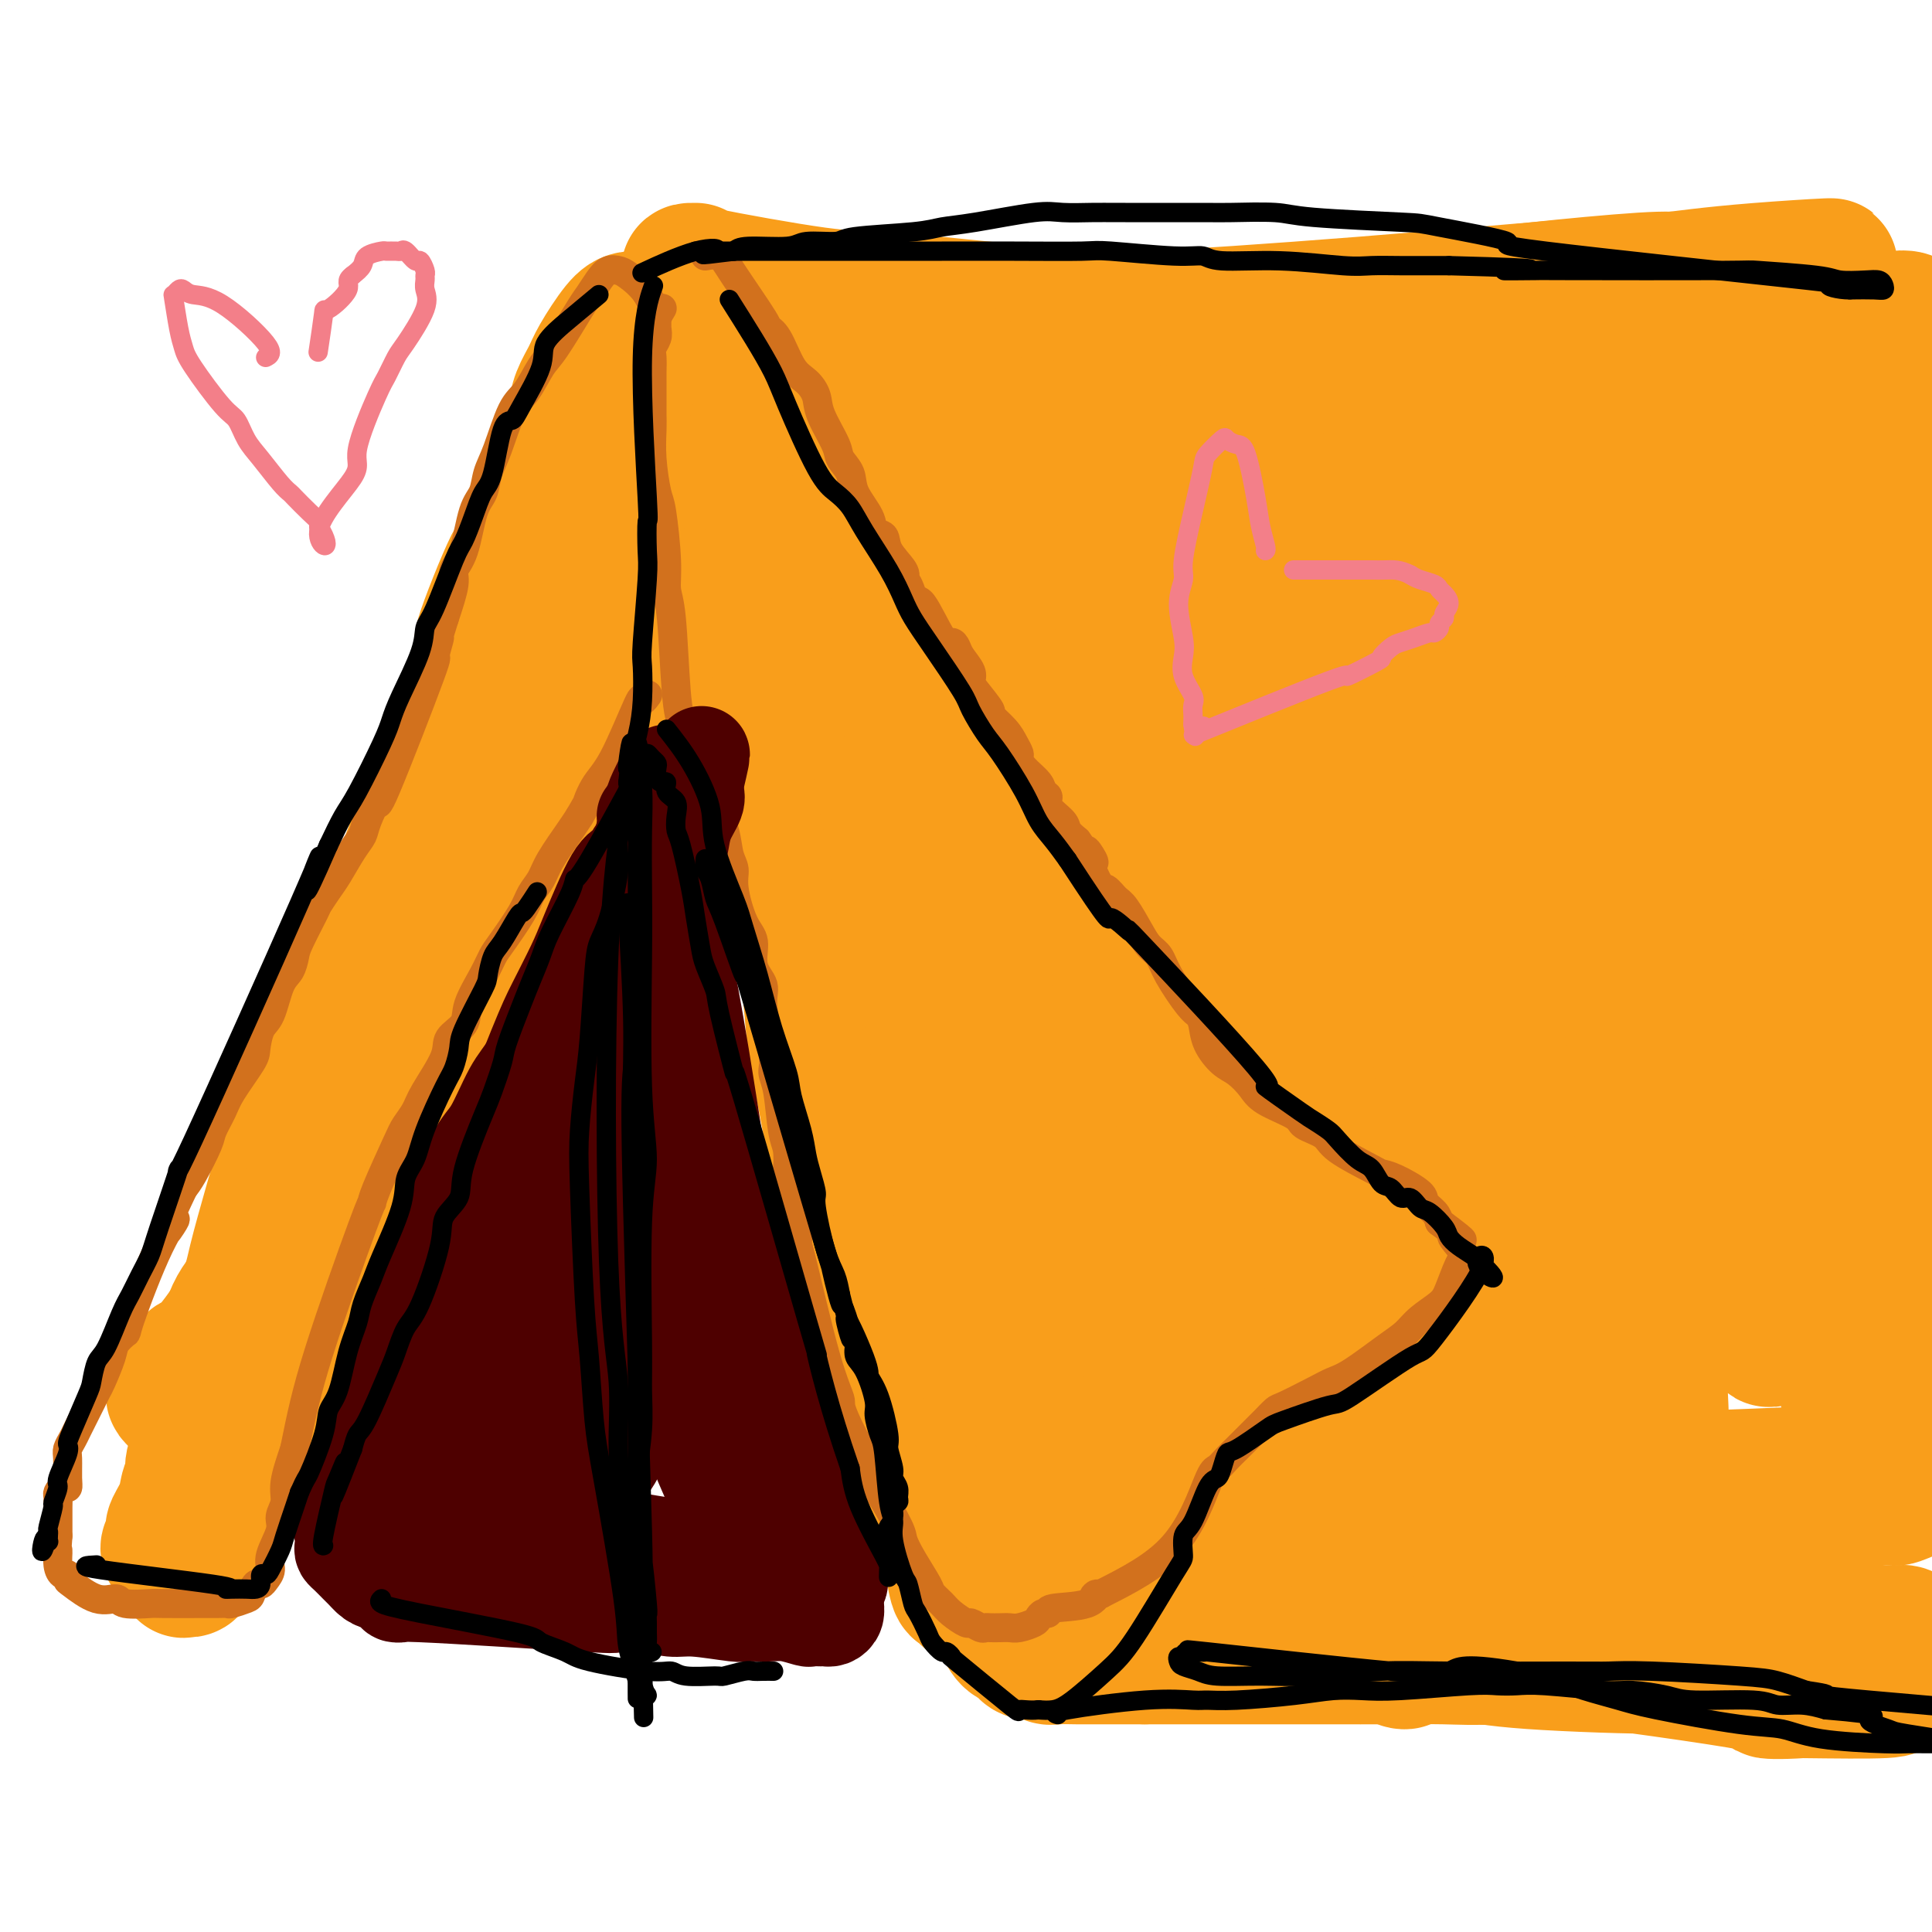 <svg viewBox='0 0 400 400' version='1.1' xmlns='http://www.w3.org/2000/svg' xmlns:xlink='http://www.w3.org/1999/xlink'><g fill='none' stroke='rgb(249,158,27)' stroke-width='28' stroke-linecap='round' stroke-linejoin='round'><path d='M46,306c4.269,-7.911 8.538,-15.822 11,-22c2.462,-6.178 3.117,-10.623 4,-14c0.883,-3.377 1.994,-5.686 5,-13c3.006,-7.314 7.906,-19.634 12,-29c4.094,-9.366 7.383,-15.779 10,-22c2.617,-6.221 4.562,-12.251 6,-16c1.438,-3.749 2.369,-5.215 3,-7c0.631,-1.785 0.960,-3.887 3,-8c2.040,-4.113 5.790,-10.238 8,-14c2.210,-3.762 2.881,-5.163 4,-7c1.119,-1.837 2.686,-4.110 4,-6c1.314,-1.890 2.375,-3.397 4,-7c1.625,-3.603 3.812,-9.301 6,-15'/><path d='M126,126c4.581,-9.113 3.034,-7.395 3,-7c-0.034,0.395 1.447,-0.533 3,-5c1.553,-4.467 3.179,-12.472 4,-16c0.821,-3.528 0.836,-2.579 1,-3c0.164,-0.421 0.478,-2.214 1,-3c0.522,-0.786 1.254,-0.567 2,-1c0.746,-0.433 1.507,-1.517 2,-2c0.493,-0.483 0.717,-0.364 1,0c0.283,0.364 0.626,0.973 1,2c0.374,1.027 0.779,2.473 1,4c0.221,1.527 0.259,3.136 0,5c-0.259,1.864 -0.814,3.981 -1,6c-0.186,2.019 -0.003,3.938 -2,10c-1.997,6.062 -6.175,16.267 -9,22c-2.825,5.733 -4.298,6.995 -6,10c-1.702,3.005 -3.634,7.753 -6,12c-2.366,4.247 -5.165,7.991 -7,11c-1.835,3.009 -2.708,5.281 -6,12c-3.292,6.719 -9.005,17.884 -13,25c-3.995,7.116 -6.271,10.181 -8,13c-1.729,2.819 -2.911,5.390 -6,12c-3.089,6.610 -8.085,17.257 -11,23c-2.915,5.743 -3.751,6.581 -5,9c-1.249,2.419 -2.913,6.421 -4,9c-1.087,2.579 -1.596,3.737 -3,6c-1.404,2.263 -3.702,5.632 -6,9'/><path d='M52,289c-12.923,23.771 -4.731,7.699 -2,2c2.731,-5.699 0.002,-1.025 -1,1c-1.002,2.025 -0.276,1.399 0,1c0.276,-0.399 0.103,-0.573 0,-1c-0.103,-0.427 -0.136,-1.109 0,-2c0.136,-0.891 0.441,-1.993 1,-4c0.559,-2.007 1.374,-4.919 2,-8c0.626,-3.081 1.065,-6.333 2,-10c0.935,-3.667 2.368,-7.751 4,-12c1.632,-4.249 3.464,-8.662 5,-12c1.536,-3.338 2.777,-5.601 6,-13c3.223,-7.399 8.428,-19.934 11,-27c2.572,-7.066 2.510,-8.662 4,-12c1.490,-3.338 4.530,-8.419 6,-12c1.470,-3.581 1.368,-5.664 4,-12c2.632,-6.336 7.996,-16.925 11,-23c3.004,-6.075 3.646,-7.637 5,-10c1.354,-2.363 3.418,-5.528 5,-8c1.582,-2.472 2.682,-4.250 4,-7c1.318,-2.750 2.855,-6.471 5,-11c2.145,-4.529 4.899,-9.865 6,-12c1.101,-2.135 0.551,-1.067 0,0'/><path d='M143,79c1.051,0.993 2.103,1.987 3,3c0.897,1.013 1.641,2.046 4,7c2.359,4.954 6.334,13.829 8,19c1.666,5.171 1.024,6.636 1,9c-0.024,2.364 0.571,5.626 1,8c0.429,2.374 0.691,3.861 1,9c0.309,5.139 0.664,13.932 1,19c0.336,5.068 0.653,6.412 1,9c0.347,2.588 0.722,6.420 1,9c0.278,2.580 0.458,3.908 1,9c0.542,5.092 1.447,13.950 2,19c0.553,5.050 0.753,6.294 1,9c0.247,2.706 0.541,6.876 1,10c0.459,3.124 1.083,5.204 2,10c0.917,4.796 2.126,12.309 3,17c0.874,4.691 1.414,6.561 2,9c0.586,2.439 1.219,5.448 2,8c0.781,2.552 1.710,4.649 3,9c1.290,4.351 2.940,10.958 4,15c1.060,4.042 1.530,5.521 2,7'/><path d='M187,293c3.116,12.563 1.906,6.469 2,5c0.094,-1.469 1.491,1.686 2,4c0.509,2.314 0.131,3.788 0,4c-0.131,0.212 -0.015,-0.838 0,-2c0.015,-1.162 -0.072,-2.435 0,-4c0.072,-1.565 0.304,-3.423 0,-6c-0.304,-2.577 -1.142,-5.875 -2,-9c-0.858,-3.125 -1.736,-6.078 -2,-9c-0.264,-2.922 0.084,-5.812 -1,-12c-1.084,-6.188 -3.602,-15.675 -5,-22c-1.398,-6.325 -1.677,-9.490 -2,-12c-0.323,-2.510 -0.691,-4.366 -2,-10c-1.309,-5.634 -3.558,-15.046 -5,-20c-1.442,-4.954 -2.076,-5.451 -3,-8c-0.924,-2.549 -2.139,-7.152 -3,-10c-0.861,-2.848 -1.369,-3.942 -3,-9c-1.631,-5.058 -4.384,-14.079 -6,-19c-1.616,-4.921 -2.094,-5.742 -3,-8c-0.906,-2.258 -2.241,-5.953 -3,-8c-0.759,-2.047 -0.943,-2.444 -2,-6c-1.057,-3.556 -2.987,-10.269 -4,-14c-1.013,-3.731 -1.108,-4.480 -1,-6c0.108,-1.520 0.421,-3.809 0,-7c-0.421,-3.191 -1.575,-7.282 -2,-10c-0.425,-2.718 -0.121,-4.062 0,-5c0.121,-0.938 0.061,-1.469 0,-2'/><path d='M142,88c-0.584,-4.814 -0.543,-1.850 0,-1c0.543,0.850 1.590,-0.413 4,2c2.410,2.413 6.184,8.504 8,13c1.816,4.496 1.673,7.397 2,11c0.327,3.603 1.123,7.909 2,11c0.877,3.091 1.837,4.968 3,12c1.163,7.032 2.531,19.218 4,26c1.469,6.782 3.040,8.160 4,12c0.960,3.840 1.310,10.141 2,14c0.690,3.859 1.719,5.277 4,12c2.281,6.723 5.815,18.750 8,26c2.185,7.250 3.022,9.721 4,12c0.978,2.279 2.098,4.364 4,10c1.902,5.636 4.587,14.821 6,20c1.413,5.179 1.553,6.351 2,8c0.447,1.649 1.202,3.775 2,6c0.798,2.225 1.639,4.550 2,6c0.361,1.450 0.240,2.026 1,4c0.760,1.974 2.399,5.346 3,7c0.601,1.654 0.165,1.590 0,2c-0.165,0.410 -0.058,1.295 0,1c0.058,-0.295 0.067,-1.770 0,-1c-0.067,0.770 -0.210,3.784 0,-3c0.210,-6.784 0.774,-23.367 1,-30c0.226,-6.633 0.113,-3.317 0,0'/><path d='M144,56c-1.484,-0.015 -2.968,-0.029 2,1c4.968,1.029 16.388,3.103 23,4c6.612,0.897 8.417,0.618 14,1c5.583,0.382 14.944,1.425 21,2c6.056,0.575 8.808,0.682 12,1c3.192,0.318 6.825,0.847 11,1c4.175,0.153 8.892,-0.070 12,0c3.108,0.070 4.605,0.434 11,0c6.395,-0.434 17.687,-1.665 25,-2c7.313,-0.335 10.648,0.225 15,0c4.352,-0.225 9.720,-1.237 14,-2c4.280,-0.763 7.472,-1.279 14,-2c6.528,-0.721 16.394,-1.647 22,-2c5.606,-0.353 6.953,-0.133 9,0c2.047,0.133 4.794,0.179 7,0c2.206,-0.179 3.870,-0.584 6,-1c2.130,-0.416 4.727,-0.843 6,-1c1.273,-0.157 1.221,-0.045 1,0c-0.221,0.045 -0.610,0.022 -1,0'/><path d='M368,56c21.976,-1.666 6.417,-0.831 -4,0c-10.417,0.831 -15.690,1.659 -19,2c-3.310,0.341 -4.655,0.197 -15,1c-10.345,0.803 -29.690,2.554 -48,4c-18.310,1.446 -35.586,2.587 -44,3c-8.414,0.413 -7.967,0.097 -15,0c-7.033,-0.097 -21.545,0.025 -30,0c-8.455,-0.025 -10.851,-0.199 -14,0c-3.149,0.199 -7.050,0.769 -13,1c-5.950,0.231 -13.949,0.122 -18,0c-4.051,-0.122 -4.156,-0.255 -5,0c-0.844,0.255 -2.428,0.900 -3,1c-0.572,0.100 -0.131,-0.345 2,0c2.131,0.345 5.952,1.481 17,2c11.048,0.519 29.324,0.422 45,0c15.676,-0.422 28.753,-1.170 37,-2c8.247,-0.830 11.666,-1.742 17,-2c5.334,-0.258 12.584,0.137 19,0c6.416,-0.137 11.996,-0.806 18,-1c6.004,-0.194 12.430,0.087 18,0c5.570,-0.087 10.285,-0.544 15,-1'/><path d='M328,64c24.114,-1.147 22.399,-1.015 24,-1c1.601,0.015 6.516,-0.088 9,0c2.484,0.088 2.535,0.367 8,1c5.465,0.633 16.344,1.618 21,2c4.656,0.382 3.087,0.159 3,0c-0.087,-0.159 1.306,-0.254 2,0c0.694,0.254 0.690,0.857 1,1c0.310,0.143 0.936,-0.173 1,0c0.064,0.173 -0.433,0.835 -1,1c-0.567,0.165 -1.204,-0.166 -2,0c-0.796,0.166 -1.751,0.828 -4,1c-2.249,0.172 -5.791,-0.147 -8,0c-2.209,0.147 -3.086,0.761 -5,1c-1.914,0.239 -4.865,0.102 -7,0c-2.135,-0.102 -3.454,-0.171 -10,0c-6.546,0.171 -18.318,0.582 -25,1c-6.682,0.418 -8.273,0.844 -12,1c-3.727,0.156 -9.591,0.044 -13,0c-3.409,-0.044 -4.362,-0.019 -11,0c-6.638,0.019 -18.961,0.033 -27,0c-8.039,-0.033 -11.794,-0.112 -15,0c-3.206,0.112 -5.863,0.415 -14,1c-8.137,0.585 -21.753,1.453 -30,2c-8.247,0.547 -11.123,0.774 -14,1'/><path d='M199,76c-32.678,1.540 -15.872,0.890 -12,1c3.872,0.110 -5.190,0.978 -9,1c-3.810,0.022 -2.369,-0.804 -5,0c-2.631,0.804 -9.336,3.239 -12,4c-2.664,0.761 -1.289,-0.151 -1,0c0.289,0.151 -0.509,1.364 -1,2c-0.491,0.636 -0.674,0.695 -1,1c-0.326,0.305 -0.793,0.857 -1,2c-0.207,1.143 -0.154,2.876 0,4c0.154,1.124 0.409,1.637 1,5c0.591,3.363 1.518,9.575 2,13c0.482,3.425 0.519,4.063 2,9c1.481,4.937 4.406,14.174 6,20c1.594,5.826 1.859,8.243 3,12c1.141,3.757 3.160,8.855 5,14c1.840,5.145 3.501,10.337 5,14c1.499,3.663 2.837,5.795 6,13c3.163,7.205 8.151,19.481 11,27c2.849,7.519 3.560,10.279 5,14c1.440,3.721 3.608,8.403 5,12c1.392,3.597 2.009,6.110 4,12c1.991,5.890 5.356,15.159 7,20c1.644,4.841 1.568,5.254 2,7c0.432,1.746 1.373,4.824 2,7c0.627,2.176 0.941,3.449 2,6c1.059,2.551 2.862,6.379 4,8c1.138,1.621 1.611,1.035 2,1c0.389,-0.035 0.695,0.483 1,1'/><path d='M232,306c1.227,1.938 0.793,1.784 0,-2c-0.793,-3.784 -1.947,-11.198 -6,-27c-4.053,-15.802 -11.007,-39.991 -14,-51c-2.993,-11.009 -2.025,-8.839 -4,-16c-1.975,-7.161 -6.893,-23.655 -10,-33c-3.107,-9.345 -4.404,-11.542 -6,-16c-1.596,-4.458 -3.492,-11.177 -5,-16c-1.508,-4.823 -2.628,-7.749 -5,-15c-2.372,-7.251 -5.994,-18.829 -8,-25c-2.006,-6.171 -2.394,-6.937 -3,-9c-0.606,-2.063 -1.430,-5.422 -2,-8c-0.570,-2.578 -0.885,-4.373 -1,-6c-0.115,-1.627 -0.031,-3.085 0,-4c0.031,-0.915 0.010,-1.287 0,-1c-0.010,0.287 -0.010,1.231 0,1c0.010,-0.231 0.029,-1.639 1,1c0.971,2.639 2.894,9.325 4,14c1.106,4.675 1.397,7.339 2,12c0.603,4.661 1.519,11.318 2,16c0.481,4.682 0.527,7.390 2,17c1.473,9.610 4.374,26.122 6,36c1.626,9.878 1.976,13.121 3,18c1.024,4.879 2.721,11.394 4,17c1.279,5.606 2.139,10.303 3,15'/><path d='M195,224c5.596,27.597 6.085,23.588 7,24c0.915,0.412 2.256,5.244 3,8c0.744,2.756 0.893,3.434 2,5c1.107,1.566 3.174,4.019 4,5c0.826,0.981 0.413,0.491 0,0'/><path d='M161,112c1.811,-0.228 3.621,-0.455 5,0c1.379,0.455 2.326,1.594 5,8c2.674,6.406 7.076,18.081 10,24c2.924,5.919 4.369,6.084 6,8c1.631,1.916 3.446,5.584 5,8c1.554,2.416 2.847,3.580 6,8c3.153,4.420 8.165,12.096 11,17c2.835,4.904 3.491,7.036 4,9c0.509,1.964 0.871,3.761 3,9c2.129,5.239 6.027,13.920 8,19c1.973,5.080 2.023,6.560 3,9c0.977,2.440 2.880,5.839 4,8c1.120,2.161 1.456,3.082 3,7c1.544,3.918 4.297,10.832 6,15c1.703,4.168 2.355,5.589 3,7c0.645,1.411 1.283,2.812 2,4c0.717,1.188 1.513,2.164 2,3c0.487,0.836 0.667,1.533 1,2c0.333,0.467 0.820,0.703 1,1c0.180,0.297 0.051,0.656 0,1c-0.051,0.344 -0.026,0.672 0,1'/><path d='M249,280c6.051,14.967 1.179,4.885 0,1c-1.179,-3.885 1.337,-1.572 0,2c-1.337,3.572 -6.526,8.402 -9,11c-2.474,2.598 -2.233,2.962 -3,4c-0.767,1.038 -2.541,2.750 -4,4c-1.459,1.250 -2.604,2.037 -4,3c-1.396,0.963 -3.042,2.101 -4,3c-0.958,0.899 -1.227,1.558 -2,2c-0.773,0.442 -2.049,0.666 -3,1c-0.951,0.334 -1.578,0.779 -2,1c-0.422,0.221 -0.639,0.217 -1,0c-0.361,-0.217 -0.867,-0.648 -2,-1c-1.133,-0.352 -2.893,-0.626 -4,-2c-1.107,-1.374 -1.561,-3.850 -2,-5c-0.439,-1.150 -0.863,-0.976 -2,-6c-1.137,-5.024 -2.985,-15.246 -4,-22c-1.015,-6.754 -1.196,-10.040 -2,-15c-0.804,-4.960 -2.232,-11.593 -3,-16c-0.768,-4.407 -0.878,-6.588 -2,-15c-1.122,-8.412 -3.257,-23.053 -5,-32c-1.743,-8.947 -3.095,-12.198 -4,-16c-0.905,-3.802 -1.364,-8.154 -2,-13c-0.636,-4.846 -1.449,-10.186 -2,-14c-0.551,-3.814 -0.841,-6.104 -2,-13c-1.159,-6.896 -3.188,-18.399 -4,-25c-0.812,-6.601 -0.406,-8.301 0,-10'/><path d='M177,107c-1.707,-13.155 -0.975,-8.542 -1,-8c-0.025,0.542 -0.808,-2.989 -1,-6c-0.192,-3.011 0.207,-5.504 0,-7c-0.207,-1.496 -1.019,-1.996 2,1c3.019,2.996 9.868,9.487 14,15c4.132,5.513 5.545,10.047 8,16c2.455,5.953 5.950,13.324 8,19c2.050,5.676 2.655,9.656 7,21c4.345,11.344 12.428,30.051 17,41c4.572,10.949 5.631,14.138 8,19c2.369,4.862 6.048,11.396 8,16c1.952,4.604 2.178,7.279 4,14c1.822,6.721 5.240,17.487 7,23c1.760,5.513 1.863,5.774 2,7c0.137,1.226 0.306,3.419 0,5c-0.306,1.581 -1.089,2.552 -2,3c-0.911,0.448 -1.949,0.374 -4,0c-2.051,-0.374 -5.114,-1.048 -8,-2c-2.886,-0.952 -5.594,-2.181 -11,-8c-5.406,-5.819 -13.510,-16.229 -20,-30c-6.490,-13.771 -11.366,-30.902 -14,-40c-2.634,-9.098 -3.026,-10.162 -5,-19c-1.974,-8.838 -5.529,-25.452 -7,-34c-1.471,-8.548 -0.858,-9.032 -1,-14c-0.142,-4.968 -1.041,-14.419 0,-20c1.041,-5.581 4.020,-7.290 7,-9'/><path d='M195,110c0.967,-2.122 -0.114,-2.926 22,-3c22.114,-0.074 67.424,0.582 100,4c32.576,3.418 52.417,9.599 62,12c9.583,2.401 8.909,1.022 11,1c2.091,-0.022 6.946,1.312 10,2c3.054,0.688 4.308,0.732 7,1c2.692,0.268 6.823,0.762 9,1c2.177,0.238 2.402,0.219 2,0c-0.402,-0.219 -1.429,-0.640 -3,-1c-1.571,-0.360 -3.686,-0.660 -5,-1c-1.314,-0.340 -1.825,-0.720 -10,-2c-8.175,-1.280 -24.012,-3.461 -34,-5c-9.988,-1.539 -14.128,-2.436 -21,-3c-6.872,-0.564 -16.476,-0.796 -23,-1c-6.524,-0.204 -9.966,-0.380 -22,-1c-12.034,-0.620 -32.658,-1.686 -44,-2c-11.342,-0.314 -13.401,0.122 -18,0c-4.599,-0.122 -11.738,-0.802 -17,-1c-5.262,-0.198 -8.646,0.086 -14,0c-5.354,-0.086 -12.677,-0.543 -20,-1'/><path d='M187,110c-25.625,-0.928 -10.686,-0.247 -6,0c4.686,0.247 -0.879,0.060 -4,0c-3.121,-0.060 -3.796,0.007 -2,0c1.796,-0.007 6.064,-0.086 9,0c2.936,0.086 4.541,0.339 16,-1c11.459,-1.339 32.774,-4.269 46,-6c13.226,-1.731 18.364,-2.261 24,-3c5.636,-0.739 11.770,-1.686 23,-3c11.230,-1.314 27.556,-2.996 37,-4c9.444,-1.004 12.006,-1.329 16,-2c3.994,-0.671 9.422,-1.686 14,-2c4.578,-0.314 8.307,0.073 12,0c3.693,-0.073 7.349,-0.608 12,-1c4.651,-0.392 10.298,-0.642 13,-1c2.702,-0.358 2.458,-0.824 3,-1c0.542,-0.176 1.869,-0.063 2,0c0.131,0.063 -0.933,0.075 -1,0c-0.067,-0.075 0.864,-0.237 -4,0c-4.864,0.237 -15.521,0.873 -24,1c-8.479,0.127 -14.778,-0.255 -21,0c-6.222,0.255 -12.368,1.145 -26,2c-13.632,0.855 -34.752,1.673 -47,2c-12.248,0.327 -15.624,0.164 -19,0'/><path d='M260,91c-24.472,0.900 -15.653,0.649 -15,0c0.653,-0.649 -6.860,-1.695 -13,-2c-6.140,-0.305 -10.908,0.133 -21,-1c-10.092,-1.133 -25.510,-3.835 -32,-5c-6.490,-1.165 -4.054,-0.791 -4,-1c0.054,-0.209 -2.276,-1.001 -4,-2c-1.724,-0.999 -2.844,-2.204 -4,-3c-1.156,-0.796 -2.349,-1.182 -4,-2c-1.651,-0.818 -3.761,-2.069 -5,-3c-1.239,-0.931 -1.606,-1.542 -2,-2c-0.394,-0.458 -0.814,-0.762 -1,-1c-0.186,-0.238 -0.137,-0.408 -1,-1c-0.863,-0.592 -2.639,-1.605 -4,-2c-1.361,-0.395 -2.307,-0.173 -3,0c-0.693,0.173 -1.132,0.297 -3,0c-1.868,-0.297 -5.165,-1.017 -7,-1c-1.835,0.017 -2.206,0.769 -3,1c-0.794,0.231 -2.009,-0.059 -3,0c-0.991,0.059 -1.757,0.469 -3,2c-1.243,1.531 -2.963,4.185 -4,6c-1.037,1.815 -1.391,2.791 -2,4c-0.609,1.209 -1.473,2.650 -2,4c-0.527,1.350 -0.719,2.609 -1,4c-0.281,1.391 -0.653,2.913 -2,6c-1.347,3.087 -3.671,7.739 -5,11c-1.329,3.261 -1.665,5.130 -2,7'/><path d='M110,110c-2.680,6.222 -2.379,3.777 -4,7c-1.621,3.223 -5.165,12.114 -6,15c-0.835,2.886 1.037,-0.232 -2,9c-3.037,9.232 -10.984,30.813 -15,41c-4.016,10.187 -4.100,8.981 -5,11c-0.900,2.019 -2.615,7.262 -4,11c-1.385,3.738 -2.439,5.971 -5,12c-2.561,6.029 -6.629,15.854 -9,22c-2.371,6.146 -3.044,8.611 -4,12c-0.956,3.389 -2.195,7.700 -3,11c-0.805,3.300 -1.176,5.589 -3,9c-1.824,3.411 -5.101,7.944 -7,10c-1.899,2.056 -2.419,1.636 -3,2c-0.581,0.364 -1.224,1.513 -2,2c-0.776,0.487 -1.686,0.313 -2,1c-0.314,0.687 -0.033,2.236 0,3c0.033,0.764 -0.184,0.744 0,1c0.184,0.256 0.767,0.787 1,1c0.233,0.213 0.117,0.106 0,0'/><path d='M258,112c3.105,-0.644 6.210,-1.288 10,-2c3.790,-0.712 8.264,-1.491 15,-2c6.736,-0.509 15.734,-0.749 21,-1c5.266,-0.251 6.798,-0.512 16,-1c9.202,-0.488 26.073,-1.203 37,-2c10.927,-0.797 15.911,-1.678 21,-2c5.089,-0.322 10.282,-0.086 18,0c7.718,0.086 17.959,0.021 23,0c5.041,-0.021 4.880,0.000 5,0c0.120,-0.000 0.520,-0.022 1,0c0.480,0.022 1.041,0.088 1,0c-0.041,-0.088 -0.683,-0.332 -1,0c-0.317,0.332 -0.309,1.238 -1,2c-0.691,0.762 -2.079,1.380 -3,2c-0.921,0.620 -1.373,1.241 -5,2c-3.627,0.759 -10.427,1.658 -16,2c-5.573,0.342 -9.919,0.129 -16,0c-6.081,-0.129 -13.897,-0.175 -20,0c-6.103,0.175 -10.494,0.571 -22,1c-11.506,0.429 -30.129,0.892 -40,1c-9.871,0.108 -10.990,-0.140 -14,0c-3.010,0.140 -7.910,0.666 -11,1c-3.090,0.334 -4.370,0.474 -9,1c-4.630,0.526 -12.608,1.436 -17,2c-4.392,0.564 -5.196,0.782 -6,1'/><path d='M245,117c-7.825,1.044 -5.886,1.154 -6,1c-0.114,-0.154 -2.280,-0.572 -4,0c-1.720,0.572 -2.995,2.134 -4,3c-1.005,0.866 -1.739,1.037 -2,2c-0.261,0.963 -0.047,2.719 0,4c0.047,1.281 -0.072,2.087 1,7c1.072,4.913 3.337,13.933 5,20c1.663,6.067 2.725,9.182 4,14c1.275,4.818 2.761,11.337 4,16c1.239,4.663 2.229,7.468 5,18c2.771,10.532 7.322,28.791 10,40c2.678,11.209 3.484,15.368 5,20c1.516,4.632 3.742,9.739 7,20c3.258,10.261 7.547,25.678 10,34c2.453,8.322 3.071,9.549 4,12c0.929,2.451 2.171,6.126 3,9c0.829,2.874 1.247,4.948 2,6c0.753,1.052 1.842,1.081 2,1c0.158,-0.081 -0.615,-0.272 -1,-2c-0.385,-1.728 -0.383,-4.994 -1,-9c-0.617,-4.006 -1.852,-8.751 -3,-13c-1.148,-4.249 -2.209,-8.002 -6,-19c-3.791,-10.998 -10.313,-29.241 -14,-41c-3.687,-11.759 -4.539,-17.032 -6,-22c-1.461,-4.968 -3.532,-9.629 -7,-21c-3.468,-11.371 -8.332,-29.450 -11,-40c-2.668,-10.550 -3.142,-13.571 -4,-18c-0.858,-4.429 -2.102,-10.265 -3,-15c-0.898,-4.735 -1.449,-8.367 -2,-12'/><path d='M233,132c-3.246,-16.171 -1.361,-14.100 -1,-14c0.361,0.100 -0.801,-1.772 -1,-2c-0.199,-0.228 0.564,1.187 1,1c0.436,-0.187 0.545,-1.976 3,3c2.455,4.976 7.256,16.716 10,26c2.744,9.284 3.431,16.114 5,24c1.569,7.886 4.020,16.830 6,24c1.980,7.170 3.490,12.565 7,25c3.510,12.435 9.021,31.911 12,43c2.979,11.089 3.425,13.792 4,18c0.575,4.208 1.278,9.921 2,14c0.722,4.079 1.464,6.525 2,8c0.536,1.475 0.867,1.979 1,2c0.133,0.021 0.069,-0.441 0,-2c-0.069,-1.559 -0.143,-4.215 0,-6c0.143,-1.785 0.503,-2.699 0,-12c-0.503,-9.301 -1.868,-26.987 -3,-38c-1.132,-11.013 -2.029,-15.351 -3,-22c-0.971,-6.649 -2.014,-15.610 -3,-22c-0.986,-6.390 -1.915,-10.210 -3,-20c-1.085,-9.790 -2.328,-25.550 -3,-34c-0.672,-8.450 -0.774,-9.589 -1,-12c-0.226,-2.411 -0.576,-6.092 -1,-8c-0.424,-1.908 -0.923,-2.042 -1,-3c-0.077,-0.958 0.268,-2.741 1,-1c0.732,1.741 1.851,7.007 2,6c0.149,-1.007 -0.672,-8.288 4,14c4.672,22.288 14.836,74.144 25,126'/><path d='M298,270c4.621,22.391 3.675,15.367 6,18c2.325,2.633 7.921,14.922 10,19c2.079,4.078 0.642,-0.055 0,-3c-0.642,-2.945 -0.490,-4.702 -1,-8c-0.510,-3.298 -1.684,-8.136 -3,-14c-1.316,-5.864 -2.775,-12.752 -4,-18c-1.225,-5.248 -2.217,-8.854 -4,-20c-1.783,-11.146 -4.357,-29.830 -6,-41c-1.643,-11.170 -2.353,-14.825 -3,-20c-0.647,-5.175 -1.230,-11.870 -2,-17c-0.770,-5.130 -1.726,-8.695 -3,-16c-1.274,-7.305 -2.865,-18.352 -4,-24c-1.135,-5.648 -1.814,-5.899 -1,-6c0.814,-0.101 3.121,-0.052 5,2c1.879,2.052 3.329,6.108 5,12c1.671,5.892 3.563,13.620 5,19c1.437,5.380 2.418,8.413 6,21c3.582,12.587 9.766,34.730 13,48c3.234,13.270 3.520,17.669 5,24c1.480,6.331 4.155,14.596 6,21c1.845,6.404 2.859,10.948 5,17c2.141,6.052 5.409,13.612 7,17c1.591,3.388 1.505,2.605 2,2c0.495,-0.605 1.570,-1.030 2,-2c0.430,-0.970 0.215,-2.485 0,-4'/><path d='M344,297c0.020,-6.239 -0.931,-18.837 -1,-23c-0.069,-4.163 0.743,0.110 -1,-19c-1.743,-19.110 -6.042,-61.603 -8,-81c-1.958,-19.397 -1.577,-15.698 -2,-18c-0.423,-2.302 -1.651,-10.605 -2,-16c-0.349,-5.395 0.181,-7.883 0,-12c-0.181,-4.117 -1.075,-9.862 -1,-12c0.075,-2.138 1.117,-0.667 1,-1c-0.117,-0.333 -1.392,-2.468 0,1c1.392,3.468 5.451,12.541 8,20c2.549,7.459 3.586,13.304 5,20c1.414,6.696 3.204,14.244 5,22c1.796,7.756 3.599,15.719 5,22c1.401,6.281 2.399,10.881 4,21c1.601,10.119 3.806,25.757 5,34c1.194,8.243 1.377,9.093 2,11c0.623,1.907 1.684,4.873 2,7c0.316,2.127 -0.114,3.414 0,4c0.114,0.586 0.774,0.469 1,-1c0.226,-1.469 0.020,-4.291 0,-6c-0.020,-1.709 0.146,-2.306 0,-12c-0.146,-9.694 -0.606,-28.484 -1,-40c-0.394,-11.516 -0.724,-15.757 -1,-22c-0.276,-6.243 -0.497,-14.489 -1,-21c-0.503,-6.511 -1.286,-11.289 -2,-19c-0.714,-7.711 -1.357,-18.356 -2,-29'/><path d='M360,127c-1.089,-24.907 -0.813,-12.174 -1,-9c-0.187,3.174 -0.837,-3.210 -1,-5c-0.163,-1.790 0.162,1.014 0,-2c-0.162,-3.014 -0.812,-11.847 2,3c2.812,14.847 9.087,53.375 12,72c2.913,18.625 2.464,17.348 3,22c0.536,4.652 2.056,15.234 3,22c0.944,6.766 1.311,9.715 2,18c0.689,8.285 1.701,21.906 2,29c0.299,7.094 -0.115,7.662 0,9c0.115,1.338 0.759,3.448 1,4c0.241,0.552 0.079,-0.453 0,-2c-0.079,-1.547 -0.075,-3.637 0,-7c0.075,-3.363 0.220,-7.999 0,-13c-0.220,-5.001 -0.805,-10.368 -1,-15c-0.195,-4.632 0.000,-8.530 0,-19c-0.000,-10.470 -0.196,-27.512 0,-38c0.196,-10.488 0.784,-14.421 1,-18c0.216,-3.579 0.061,-6.804 0,-14c-0.061,-7.196 -0.028,-18.363 0,-24c0.028,-5.637 0.051,-5.743 0,-7c-0.051,-1.257 -0.177,-3.665 0,-5c0.177,-1.335 0.658,-1.598 1,-2c0.342,-0.402 0.545,-0.943 1,0c0.455,0.943 1.161,3.369 2,6c0.839,2.631 1.811,5.466 3,10c1.189,4.534 2.594,10.767 4,17'/><path d='M394,159c1.556,7.245 0.947,8.857 2,21c1.053,12.143 3.769,34.816 5,45c1.231,10.184 0.978,7.880 2,19c1.022,11.120 3.317,35.664 4,45c0.683,9.336 -0.248,3.463 -1,-5c-0.752,-8.463 -1.325,-19.516 -2,-27c-0.675,-7.484 -1.451,-11.398 -2,-17c-0.549,-5.602 -0.872,-12.893 -1,-18c-0.128,-5.107 -0.063,-8.030 -1,-16c-0.937,-7.970 -2.878,-20.987 -4,-28c-1.122,-7.013 -1.425,-8.022 -2,-11c-0.575,-2.978 -1.422,-7.925 -2,-11c-0.578,-3.075 -0.886,-4.280 -2,-8c-1.114,-3.720 -3.034,-9.956 -4,-13c-0.966,-3.044 -0.978,-2.895 -2,-3c-1.022,-0.105 -3.053,-0.464 -4,-1c-0.947,-0.536 -0.811,-1.247 -2,-1c-1.189,0.247 -3.704,1.453 -5,2c-1.296,0.547 -1.372,0.434 -2,2c-0.628,1.566 -1.809,4.812 -3,7c-1.191,2.188 -2.391,3.318 -5,9c-2.609,5.682 -6.625,15.914 -9,22c-2.375,6.086 -3.107,8.024 -4,11c-0.893,2.976 -1.946,6.988 -3,11'/><path d='M347,194c-3.987,10.667 -1.954,7.333 -2,8c-0.046,0.667 -2.169,5.334 -2,9c0.169,3.666 2.632,6.331 -1,1c-3.632,-5.331 -13.357,-18.659 -18,-26c-4.643,-7.341 -4.203,-8.696 -6,-16c-1.797,-7.304 -5.832,-20.558 -8,-28c-2.168,-7.442 -2.469,-9.073 -3,-12c-0.531,-2.927 -1.292,-7.151 -2,-10c-0.708,-2.849 -1.363,-4.324 -2,-6c-0.637,-1.676 -1.255,-3.554 -2,-5c-0.745,-1.446 -1.615,-2.461 -2,-2c-0.385,0.461 -0.283,2.399 0,5c0.283,2.601 0.748,5.865 1,10c0.252,4.135 0.293,9.141 1,14c0.707,4.859 2.081,9.572 3,14c0.919,4.428 1.381,8.573 2,12c0.619,3.427 1.393,6.138 3,10c1.607,3.862 4.046,8.875 5,11c0.954,2.125 0.422,1.362 0,1c-0.422,-0.362 -0.736,-0.322 -1,-1c-0.264,-0.678 -0.480,-2.074 -1,-4c-0.520,-1.926 -1.346,-4.382 -2,-7c-0.654,-2.618 -1.138,-5.397 -2,-8c-0.862,-2.603 -2.104,-5.029 -3,-7c-0.896,-1.971 -1.448,-3.485 -2,-5'/><path d='M303,152c-2.378,-5.267 -2.822,-2.933 -3,-2c-0.178,0.933 -0.089,0.467 0,0'/><path d='M187,306c2.220,1.146 4.440,2.292 6,4c1.560,1.708 2.460,3.978 3,6c0.540,2.022 0.720,3.798 1,6c0.280,2.202 0.660,4.832 1,6c0.340,1.168 0.639,0.876 1,1c0.361,0.124 0.782,0.665 1,1c0.218,0.335 0.232,0.464 1,1c0.768,0.536 2.289,1.477 3,2c0.711,0.523 0.610,0.626 1,1c0.390,0.374 1.269,1.018 2,2c0.731,0.982 1.312,2.300 2,3c0.688,0.700 1.483,0.780 2,1c0.517,0.220 0.755,0.581 1,1c0.245,0.419 0.497,0.897 1,1c0.503,0.103 1.258,-0.169 2,0c0.742,0.169 1.469,0.777 2,1c0.531,0.223 0.864,0.060 2,0c1.136,-0.060 3.075,-0.016 4,0c0.925,0.016 0.836,0.005 3,0c2.164,-0.005 6.582,-0.002 11,0'/><path d='M237,343c4.024,0.000 5.082,0.000 6,0c0.918,-0.000 1.694,-0.000 6,0c4.306,0.000 12.141,0.001 17,0c4.859,-0.001 6.742,-0.005 10,0c3.258,0.005 7.892,0.018 12,0c4.108,-0.018 7.691,-0.068 11,0c3.309,0.068 6.342,0.252 11,0c4.658,-0.252 10.939,-0.940 14,-1c3.061,-0.060 2.902,0.510 6,1c3.098,0.490 9.454,0.902 13,1c3.546,0.098 4.283,-0.118 6,0c1.717,0.118 4.415,0.570 6,1c1.585,0.430 2.056,0.837 5,1c2.944,0.163 8.362,0.082 11,0c2.638,-0.082 2.497,-0.166 3,0c0.503,0.166 1.651,0.580 3,1c1.349,0.420 2.899,0.845 4,1c1.101,0.155 1.753,0.041 3,0c1.247,-0.041 3.089,-0.008 4,0c0.911,0.008 0.890,-0.008 1,0c0.110,0.008 0.350,0.041 1,0c0.650,-0.041 1.710,-0.155 2,0c0.290,0.155 -0.191,0.580 0,1c0.191,0.420 1.055,0.834 -2,1c-3.055,0.166 -10.027,0.083 -17,0'/><path d='M373,350c-4.849,0.332 -7.472,0.162 -7,0c0.472,-0.162 4.039,-0.317 -6,-2c-10.039,-1.683 -33.683,-4.896 -44,-6c-10.317,-1.104 -7.308,-0.100 -11,0c-3.692,0.100 -14.086,-0.704 -20,-1c-5.914,-0.296 -7.349,-0.082 -10,0c-2.651,0.082 -6.518,0.033 -9,0c-2.482,-0.033 -3.577,-0.050 -7,0c-3.423,0.050 -9.172,0.168 -12,0c-2.828,-0.168 -2.734,-0.623 -5,-1c-2.266,-0.377 -6.892,-0.676 -9,-1c-2.108,-0.324 -1.697,-0.675 -2,-1c-0.303,-0.325 -1.318,-0.626 -2,-1c-0.682,-0.374 -1.030,-0.822 -1,-1c0.030,-0.178 0.436,-0.088 2,0c1.564,0.088 4.284,0.173 6,0c1.716,-0.173 2.426,-0.604 9,0c6.574,0.604 19.010,2.243 27,3c7.990,0.757 11.533,0.631 16,1c4.467,0.369 9.857,1.233 14,2c4.143,0.767 7.038,1.437 15,2c7.962,0.563 20.989,1.018 29,1c8.011,-0.018 11.005,-0.509 14,-1'/><path d='M360,344c22.332,1.120 12.662,0.419 11,0c-1.662,-0.419 4.683,-0.558 9,-1c4.317,-0.442 6.604,-1.189 9,-2c2.396,-0.811 4.899,-1.686 6,-2c1.101,-0.314 0.801,-0.068 1,0c0.199,0.068 0.899,-0.042 1,0c0.101,0.042 -0.395,0.238 -1,0c-0.605,-0.238 -1.317,-0.909 -2,-1c-0.683,-0.091 -1.335,0.397 -5,0c-3.665,-0.397 -10.343,-1.680 -15,-2c-4.657,-0.320 -7.292,0.324 -11,0c-3.708,-0.324 -8.490,-1.615 -14,-2c-5.510,-0.385 -11.749,0.138 -16,0c-4.251,-0.138 -6.514,-0.935 -15,-2c-8.486,-1.065 -23.194,-2.397 -32,-3c-8.806,-0.603 -11.708,-0.476 -16,-1c-4.292,-0.524 -9.973,-1.698 -14,-2c-4.027,-0.302 -6.400,0.270 -12,0c-5.600,-0.270 -14.428,-1.382 -19,-2c-4.572,-0.618 -4.888,-0.743 -6,-1c-1.112,-0.257 -3.020,-0.646 -4,-1c-0.980,-0.354 -1.033,-0.672 -1,-1c0.033,-0.328 0.152,-0.665 1,-1c0.848,-0.335 2.424,-0.667 4,-1'/><path d='M219,319c5.135,-0.548 15.971,-0.418 24,-1c8.029,-0.582 13.251,-1.875 35,-3c21.749,-1.125 60.024,-2.081 76,-3c15.976,-0.919 9.654,-1.801 9,-2c-0.654,-0.199 4.359,0.287 7,0c2.641,-0.287 2.911,-1.345 4,-2c1.089,-0.655 2.996,-0.908 4,-1c1.004,-0.092 1.103,-0.024 1,0c-0.103,0.024 -0.408,0.003 -1,0c-0.592,-0.003 -1.470,0.013 -3,0c-1.530,-0.013 -3.711,-0.056 -5,0c-1.289,0.056 -1.687,0.211 -8,0c-6.313,-0.211 -18.541,-0.789 -26,-1c-7.459,-0.211 -10.148,-0.056 -13,0c-2.852,0.056 -5.867,0.014 -13,0c-7.133,-0.014 -18.385,-0.000 -25,0c-6.615,0.000 -8.593,-0.014 -12,0c-3.407,0.014 -8.245,0.056 -12,0c-3.755,-0.056 -6.429,-0.211 -11,0c-4.571,0.211 -11.038,0.788 -15,1c-3.962,0.212 -5.418,0.061 -4,0c1.418,-0.061 5.709,-0.030 10,0'/><path d='M241,307c3.977,-0.017 8.919,-0.060 8,0c-0.919,0.060 -7.700,0.223 11,0c18.700,-0.223 62.881,-0.833 81,-1c18.119,-0.167 10.175,0.109 13,0c2.825,-0.109 16.419,-0.604 23,-1c6.581,-0.396 6.148,-0.695 7,-1c0.852,-0.305 2.987,-0.617 6,-1c3.013,-0.383 6.902,-0.836 9,-1c2.098,-0.164 2.404,-0.037 3,0c0.596,0.037 1.481,-0.015 2,0c0.519,0.015 0.672,0.097 1,0c0.328,-0.097 0.830,-0.374 1,0c0.170,0.374 0.007,1.400 0,2c-0.007,0.600 0.142,0.774 0,1c-0.142,0.226 -0.576,0.505 -2,1c-1.424,0.495 -3.839,1.205 -6,2c-2.161,0.795 -4.067,1.676 -5,2c-0.933,0.324 -0.893,0.090 -5,0c-4.107,-0.090 -12.359,-0.036 -18,0c-5.641,0.036 -8.669,0.054 -12,0c-3.331,-0.054 -6.965,-0.179 -16,0c-9.035,0.179 -23.471,0.664 -32,1c-8.529,0.336 -11.151,0.525 -15,1c-3.849,0.475 -8.924,1.238 -14,2'/><path d='M281,314c-19.703,0.558 -12.962,-0.046 -12,0c0.962,0.046 -3.856,0.743 -8,1c-4.144,0.257 -7.612,0.073 -9,0c-1.388,-0.073 -0.694,-0.037 0,0'/><path d='M51,268c-1.378,1.684 -2.755,3.367 -4,8c-1.245,4.633 -2.357,12.214 -3,16c-0.643,3.786 -0.817,3.775 -1,4c-0.183,0.225 -0.377,0.684 -1,2c-0.623,1.316 -1.677,3.487 -2,5c-0.323,1.513 0.085,2.366 0,3c-0.085,0.634 -0.664,1.048 -1,2c-0.336,0.952 -0.429,2.440 -1,4c-0.571,1.560 -1.621,3.192 -2,4c-0.379,0.808 -0.089,0.794 0,1c0.089,0.206 -0.025,0.633 0,1c0.025,0.367 0.188,0.676 0,1c-0.188,0.324 -0.727,0.665 -1,1c-0.273,0.335 -0.280,0.664 0,1c0.280,0.336 0.848,0.678 1,1c0.152,0.322 -0.113,0.625 0,1c0.113,0.375 0.604,0.821 1,1c0.396,0.179 0.698,0.089 1,0'/><path d='M38,324c0.258,1.458 -0.097,1.103 0,1c0.097,-0.103 0.647,0.048 1,0c0.353,-0.048 0.508,-0.294 1,-1c0.492,-0.706 1.319,-1.873 2,-3c0.681,-1.127 1.215,-2.215 2,-3c0.785,-0.785 1.821,-1.269 2,-2c0.179,-0.731 -0.498,-1.711 0,-4c0.498,-2.289 2.171,-5.887 3,-8c0.829,-2.113 0.813,-2.740 1,-4c0.187,-1.260 0.576,-3.152 1,-4c0.424,-0.848 0.882,-0.653 1,-2c0.118,-1.347 -0.104,-4.236 0,-6c0.104,-1.764 0.535,-2.404 1,-3c0.465,-0.596 0.966,-1.148 1,-2c0.034,-0.852 -0.398,-2.006 0,-4c0.398,-1.994 1.626,-4.830 2,-6c0.374,-1.170 -0.106,-0.674 0,-1c0.106,-0.326 0.798,-1.472 1,-2c0.202,-0.528 -0.085,-0.436 0,-1c0.085,-0.564 0.543,-1.782 1,-3'/><path d='M58,266c1.738,-7.595 0.083,-1.583 0,-2c-0.083,-0.417 1.405,-7.262 2,-10c0.595,-2.738 0.298,-1.369 0,0'/></g>
<g fill='none' stroke='rgb(210,113,29)' stroke-width='6' stroke-linecap='round' stroke-linejoin='round'><path d='M147,160c-1.908,-2.776 -3.817,-5.552 -5,-8c-1.183,-2.448 -1.641,-4.568 -2,-9c-0.359,-4.432 -0.621,-11.175 -1,-15c-0.379,-3.825 -0.876,-4.731 -1,-6c-0.124,-1.269 0.124,-2.903 0,-6c-0.124,-3.097 -0.622,-7.659 -1,-10c-0.378,-2.341 -0.637,-2.462 -1,-4c-0.363,-1.538 -0.829,-4.494 -1,-7c-0.171,-2.506 -0.046,-4.562 0,-6c0.046,-1.438 0.012,-2.257 0,-3c-0.012,-0.743 -0.003,-1.410 0,-2c0.003,-0.590 -0.000,-1.103 0,-2c0.000,-0.897 0.004,-2.180 0,-3c-0.004,-0.820 -0.015,-1.178 0,-2c0.015,-0.822 0.056,-2.106 0,-3c-0.056,-0.894 -0.207,-1.396 0,-2c0.207,-0.604 0.774,-1.311 1,-2c0.226,-0.689 0.112,-1.360 0,-2c-0.112,-0.640 -0.223,-1.249 0,-2c0.223,-0.751 0.778,-1.643 1,-2c0.222,-0.357 0.111,-0.178 0,0'/><path d='M146,53c1.105,-0.195 2.210,-0.390 3,0c0.790,0.390 1.264,1.364 3,4c1.736,2.636 4.734,6.932 6,9c1.266,2.068 0.802,1.908 1,2c0.198,0.092 1.059,0.437 2,2c0.941,1.563 1.962,4.344 3,6c1.038,1.656 2.094,2.186 3,3c0.906,0.814 1.662,1.911 2,3c0.338,1.089 0.260,2.169 1,4c0.740,1.831 2.300,4.412 3,6c0.700,1.588 0.539,2.184 1,3c0.461,0.816 1.542,1.852 2,3c0.458,1.148 0.291,2.406 1,4c0.709,1.594 2.292,3.523 3,5c0.708,1.477 0.541,2.504 1,3c0.459,0.496 1.546,0.463 2,1c0.454,0.537 0.276,1.645 1,3c0.724,1.355 2.350,2.959 3,4c0.650,1.041 0.325,1.521 0,2'/><path d='M187,120c2.968,5.910 1.387,1.684 1,1c-0.387,-0.684 0.422,2.173 1,3c0.578,0.827 0.927,-0.376 2,1c1.073,1.376 2.869,5.331 4,7c1.131,1.669 1.595,1.053 2,1c0.405,-0.053 0.750,0.459 1,1c0.250,0.541 0.405,1.112 1,2c0.595,0.888 1.631,2.092 2,3c0.369,0.908 0.070,1.520 0,2c-0.070,0.480 0.089,0.828 1,2c0.911,1.172 2.574,3.168 3,4c0.426,0.832 -0.383,0.498 0,1c0.383,0.502 1.960,1.838 3,3c1.040,1.162 1.543,2.149 2,3c0.457,0.851 0.867,1.566 1,2c0.133,0.434 -0.012,0.588 0,1c0.012,0.412 0.183,1.082 1,2c0.817,0.918 2.282,2.084 3,3c0.718,0.916 0.688,1.582 1,2c0.312,0.418 0.965,0.587 1,1c0.035,0.413 -0.547,1.069 0,2c0.547,0.931 2.224,2.135 3,3c0.776,0.865 0.650,1.390 1,2c0.350,0.610 1.175,1.305 2,2'/><path d='M223,174c5.926,8.467 2.742,2.636 2,2c-0.742,-0.636 0.960,3.923 2,6c1.040,2.077 1.419,1.673 2,2c0.581,0.327 1.363,1.385 2,2c0.637,0.615 1.127,0.787 2,2c0.873,1.213 2.128,3.467 3,5c0.872,1.533 1.361,2.347 2,3c0.639,0.653 1.429,1.146 2,2c0.571,0.854 0.925,2.068 2,4c1.075,1.932 2.871,4.580 4,6c1.129,1.420 1.589,1.611 2,2c0.411,0.389 0.771,0.975 1,2c0.229,1.025 0.326,2.490 1,4c0.674,1.510 1.925,3.066 3,4c1.075,0.934 1.973,1.247 3,2c1.027,0.753 2.184,1.944 3,3c0.816,1.056 1.291,1.975 3,3c1.709,1.025 4.651,2.156 6,3c1.349,0.844 1.106,1.403 2,2c0.894,0.597 2.925,1.233 4,2c1.075,0.767 1.192,1.665 3,3c1.808,1.335 5.306,3.106 7,4c1.694,0.894 1.585,0.911 2,1c0.415,0.089 1.354,0.250 3,1c1.646,0.750 3.998,2.088 5,3c1.002,0.912 0.654,1.400 1,2c0.346,0.600 1.384,1.314 2,2c0.616,0.686 0.808,1.343 1,2'/><path d='M298,253c7.599,5.692 4.096,3.422 3,3c-1.096,-0.422 0.214,1.002 1,2c0.786,0.998 1.049,1.568 1,2c-0.049,0.432 -0.411,0.724 -1,2c-0.589,1.276 -1.407,3.536 -2,5c-0.593,1.464 -0.963,2.133 -2,3c-1.037,0.867 -2.742,1.934 -4,3c-1.258,1.066 -2.070,2.133 -3,3c-0.930,0.867 -1.979,1.536 -4,3c-2.021,1.464 -5.012,3.725 -7,5c-1.988,1.275 -2.971,1.564 -4,2c-1.029,0.436 -2.105,1.018 -4,2c-1.895,0.982 -4.608,2.364 -6,3c-1.392,0.636 -1.461,0.527 -2,1c-0.539,0.473 -1.548,1.530 -2,2c-0.452,0.470 -0.348,0.354 -1,1c-0.652,0.646 -2.059,2.054 -3,3c-0.941,0.946 -1.416,1.429 -2,2c-0.584,0.571 -1.278,1.230 -2,2c-0.722,0.770 -1.472,1.650 -2,2c-0.528,0.350 -0.835,0.171 -2,3c-1.165,2.829 -3.190,8.665 -7,13c-3.810,4.335 -9.405,7.167 -15,10'/><path d='M228,330c-2.536,1.437 -1.376,0.030 -1,0c0.376,-0.030 -0.032,1.315 -2,2c-1.968,0.685 -5.495,0.708 -7,1c-1.505,0.292 -0.987,0.853 -1,1c-0.013,0.147 -0.556,-0.118 -1,0c-0.444,0.118 -0.790,0.620 -1,1c-0.210,0.380 -0.283,0.638 -1,1c-0.717,0.362 -2.076,0.829 -3,1c-0.924,0.171 -1.412,0.047 -2,0c-0.588,-0.047 -1.275,-0.017 -2,0c-0.725,0.017 -1.488,0.020 -2,0c-0.512,-0.020 -0.774,-0.064 -1,0c-0.226,0.064 -0.416,0.236 -1,0c-0.584,-0.236 -1.561,-0.879 -2,-1c-0.439,-0.121 -0.339,0.279 -1,0c-0.661,-0.279 -2.081,-1.239 -3,-2c-0.919,-0.761 -1.336,-1.324 -2,-2c-0.664,-0.676 -1.576,-1.464 -2,-2c-0.424,-0.536 -0.362,-0.819 -1,-2c-0.638,-1.181 -1.978,-3.259 -3,-5c-1.022,-1.741 -1.726,-3.144 -2,-4c-0.274,-0.856 -0.118,-1.166 -1,-3c-0.882,-1.834 -2.804,-5.193 -4,-7c-1.196,-1.807 -1.668,-2.064 -2,-3c-0.332,-0.936 -0.523,-2.553 -1,-4c-0.477,-1.447 -1.238,-2.723 -2,-4'/><path d='M177,298c-3.668,-7.144 -2.837,-7.004 -3,-8c-0.163,-0.996 -1.319,-3.127 -3,-9c-1.681,-5.873 -3.887,-15.487 -5,-20c-1.113,-4.513 -1.135,-3.926 -1,-4c0.135,-0.074 0.425,-0.809 0,-3c-0.425,-2.191 -1.567,-5.840 -2,-8c-0.433,-2.160 -0.159,-2.833 0,-4c0.159,-1.167 0.202,-2.828 0,-4c-0.202,-1.172 -0.651,-1.857 -1,-4c-0.349,-2.143 -0.599,-5.746 -1,-8c-0.401,-2.254 -0.953,-3.161 -1,-4c-0.047,-0.839 0.409,-1.611 0,-4c-0.409,-2.389 -1.684,-6.397 -2,-9c-0.316,-2.603 0.328,-3.803 0,-5c-0.328,-1.197 -1.628,-2.393 -2,-4c-0.372,-1.607 0.184,-3.626 0,-5c-0.184,-1.374 -1.109,-2.105 -2,-4c-0.891,-1.895 -1.749,-4.956 -2,-7c-0.251,-2.044 0.104,-3.072 0,-4c-0.104,-0.928 -0.668,-1.756 -1,-3c-0.332,-1.244 -0.431,-2.902 -1,-5c-0.569,-2.098 -1.606,-4.634 -2,-6c-0.394,-1.366 -0.145,-1.560 0,-2c0.145,-0.440 0.184,-1.126 0,-2c-0.184,-0.874 -0.592,-1.937 -1,-3'/><path d='M147,159c-1.929,-7.583 -1.250,-4.042 -1,-3c0.250,1.042 0.071,-0.417 0,-1c-0.071,-0.583 -0.036,-0.292 0,0'/><path d='M136,67c-0.440,-2.110 -0.880,-4.221 -2,-6c-1.120,-1.779 -2.920,-3.227 -4,-4c-1.080,-0.773 -1.441,-0.872 -2,-1c-0.559,-0.128 -1.315,-0.284 -2,0c-0.685,0.284 -1.299,1.007 -2,2c-0.701,0.993 -1.489,2.255 -2,3c-0.511,0.745 -0.744,0.975 -2,3c-1.256,2.025 -3.533,5.847 -5,8c-1.467,2.153 -2.123,2.637 -3,4c-0.877,1.363 -1.974,3.604 -3,5c-1.026,1.396 -1.980,1.948 -3,4c-1.020,2.052 -2.107,5.606 -3,8c-0.893,2.394 -1.592,3.628 -2,5c-0.408,1.372 -0.525,2.881 -1,4c-0.475,1.119 -1.310,1.847 -2,4c-0.690,2.153 -1.237,5.732 -2,8c-0.763,2.268 -1.744,3.226 -2,4c-0.256,0.774 0.213,1.364 0,3c-0.213,1.636 -1.106,4.318 -2,7'/><path d='M92,128c-2.310,7.283 -1.086,3.989 -1,4c0.086,0.011 -0.964,3.326 -1,4c-0.036,0.674 0.944,-1.292 -1,4c-1.944,5.292 -6.813,17.841 -9,23c-2.187,5.159 -1.692,2.926 -2,3c-0.308,0.074 -1.419,2.455 -2,4c-0.581,1.545 -0.632,2.253 -1,3c-0.368,0.747 -1.052,1.533 -2,3c-0.948,1.467 -2.159,3.615 -3,5c-0.841,1.385 -1.311,2.008 -2,3c-0.689,0.992 -1.598,2.352 -2,3c-0.402,0.648 -0.296,0.582 -1,2c-0.704,1.418 -2.219,4.320 -3,6c-0.781,1.680 -0.829,2.139 -1,3c-0.171,0.861 -0.466,2.125 -1,3c-0.534,0.875 -1.306,1.361 -2,3c-0.694,1.639 -1.310,4.431 -2,6c-0.690,1.569 -1.455,1.917 -2,3c-0.545,1.083 -0.871,2.903 -1,4c-0.129,1.097 -0.060,1.473 -1,3c-0.940,1.527 -2.888,4.205 -4,6c-1.112,1.795 -1.386,2.708 -2,4c-0.614,1.292 -1.567,2.965 -2,4c-0.433,1.035 -0.347,1.433 -1,3c-0.653,1.567 -2.044,4.305 -3,6c-0.956,1.695 -1.478,2.348 -2,3'/><path d='M38,246c-6.864,14.355 -3.023,8.742 -2,7c1.023,-1.742 -0.771,0.387 -3,5c-2.229,4.613 -4.891,11.708 -6,15c-1.109,3.292 -0.664,2.779 -1,3c-0.336,0.221 -1.452,1.176 -2,2c-0.548,0.824 -0.527,1.517 -1,3c-0.473,1.483 -1.440,3.756 -2,5c-0.560,1.244 -0.713,1.460 -1,2c-0.287,0.540 -0.708,1.405 -1,2c-0.292,0.595 -0.457,0.920 -1,2c-0.543,1.080 -1.466,2.915 -2,4c-0.534,1.085 -0.678,1.419 -1,2c-0.322,0.581 -0.821,1.409 -1,2c-0.179,0.591 -0.038,0.946 0,2c0.038,1.054 -0.028,2.806 0,4c0.028,1.194 0.151,1.829 0,2c-0.151,0.171 -0.576,-0.123 -1,0c-0.424,0.123 -0.846,0.662 -1,1c-0.154,0.338 -0.041,0.475 0,1c0.041,0.525 0.011,1.439 0,2c-0.011,0.561 -0.003,0.769 0,1c0.003,0.231 0.001,0.485 0,1c-0.001,0.515 -0.000,1.290 0,2c0.000,0.710 0.000,1.355 0,2'/><path d='M12,318c-0.297,3.316 -0.041,2.605 0,3c0.041,0.395 -0.133,1.896 0,3c0.133,1.104 0.572,1.810 1,2c0.428,0.190 0.843,-0.136 1,0c0.157,0.136 0.055,0.734 0,1c-0.055,0.266 -0.064,0.201 1,1c1.064,0.799 3.199,2.463 5,3c1.801,0.537 3.267,-0.052 4,0c0.733,0.052 0.734,0.746 2,1c1.266,0.254 3.796,0.068 5,0c1.204,-0.068 1.080,-0.017 3,0c1.920,0.017 5.884,0.001 8,0c2.116,-0.001 2.384,0.012 3,0c0.616,-0.012 1.580,-0.049 2,0c0.420,0.049 0.298,0.186 1,0c0.702,-0.186 2.229,-0.693 3,-1c0.771,-0.307 0.785,-0.414 1,-1c0.215,-0.586 0.630,-1.653 1,-2c0.370,-0.347 0.695,0.024 1,0c0.305,-0.024 0.588,-0.442 1,-1c0.412,-0.558 0.952,-1.254 1,-2c0.048,-0.746 -0.395,-1.540 0,-3c0.395,-1.460 1.628,-3.585 2,-5c0.372,-1.415 -0.117,-2.122 0,-3c0.117,-0.878 0.839,-1.929 1,-3c0.161,-1.071 -0.240,-2.163 0,-4c0.240,-1.837 1.120,-4.418 2,-7'/><path d='M61,300c1.392,-6.897 2.372,-11.640 5,-20c2.628,-8.360 6.902,-20.336 9,-26c2.098,-5.664 2.019,-5.015 2,-5c-0.019,0.015 0.023,-0.604 1,-3c0.977,-2.396 2.890,-6.570 4,-9c1.110,-2.430 1.419,-3.115 2,-4c0.581,-0.885 1.435,-1.969 2,-3c0.565,-1.031 0.842,-2.009 2,-4c1.158,-1.991 3.195,-4.994 4,-7c0.805,-2.006 0.376,-3.017 1,-4c0.624,-0.983 2.301,-1.940 3,-3c0.699,-1.060 0.421,-2.222 1,-4c0.579,-1.778 2.013,-4.170 3,-6c0.987,-1.830 1.525,-3.098 2,-4c0.475,-0.902 0.888,-1.439 2,-3c1.112,-1.561 2.924,-4.147 4,-6c1.076,-1.853 1.415,-2.972 2,-4c0.585,-1.028 1.414,-1.966 2,-3c0.586,-1.034 0.927,-2.163 2,-4c1.073,-1.837 2.878,-4.382 4,-6c1.122,-1.618 1.561,-2.309 2,-3'/><path d='M120,169c6.315,-11.068 3.103,-4.736 2,-3c-1.103,1.736 -0.096,-1.122 1,-3c1.096,-1.878 2.280,-2.777 4,-6c1.720,-3.223 3.977,-8.771 5,-11c1.023,-2.229 0.814,-1.139 1,-1c0.186,0.139 0.767,-0.675 1,-1c0.233,-0.325 0.116,-0.163 0,0'/></g>
<g fill='none' stroke='rgb(78,0,0)' stroke-width='20' stroke-linecap='round' stroke-linejoin='round'><path d='M138,160c-0.728,1.417 -1.456,2.835 -2,4c-0.544,1.165 -0.903,2.078 -2,6c-1.097,3.922 -2.931,10.851 -4,15c-1.069,4.149 -1.375,5.516 -2,7c-0.625,1.484 -1.571,3.084 -3,7c-1.429,3.916 -3.340,10.148 -5,14c-1.660,3.852 -3.070,5.323 -4,7c-0.930,1.677 -1.381,3.561 -2,5c-0.619,1.439 -1.405,2.435 -3,6c-1.595,3.565 -4.000,9.699 -5,13c-1.000,3.301 -0.597,3.769 -1,6c-0.403,2.231 -1.613,6.226 -3,10c-1.387,3.774 -2.952,7.327 -4,10c-1.048,2.673 -1.579,4.465 -2,6c-0.421,1.535 -0.731,2.814 -1,4c-0.269,1.186 -0.495,2.281 -1,4c-0.505,1.719 -1.287,4.063 -2,6c-0.713,1.937 -1.356,3.469 -2,5'/><path d='M90,295c-7.876,21.763 -3.565,8.670 -2,4c1.565,-4.670 0.384,-0.918 0,1c-0.384,1.918 0.027,2.003 0,2c-0.027,-0.003 -0.493,-0.095 -1,0c-0.507,0.095 -1.055,0.377 -1,0c0.055,-0.377 0.714,-1.415 1,-2c0.286,-0.585 0.200,-0.719 1,-6c0.800,-5.281 2.486,-15.710 4,-22c1.514,-6.290 2.854,-8.440 4,-12c1.146,-3.560 2.096,-8.531 3,-12c0.904,-3.469 1.762,-5.435 4,-11c2.238,-5.565 5.856,-14.728 8,-20c2.144,-5.272 2.815,-6.654 4,-9c1.185,-2.346 2.883,-5.658 4,-8c1.117,-2.342 1.653,-3.715 3,-7c1.347,-3.285 3.506,-8.483 5,-11c1.494,-2.517 2.325,-2.352 3,-3c0.675,-0.648 1.195,-2.109 2,-3c0.805,-0.891 1.896,-1.211 2,-1c0.104,0.211 -0.779,0.951 -1,1c-0.221,0.049 0.219,-0.595 -1,2c-1.219,2.595 -4.097,8.429 -6,12c-1.903,3.571 -2.829,4.877 -4,7c-1.171,2.123 -2.585,5.061 -4,8'/><path d='M118,205c-3.789,7.638 -6.261,12.232 -8,15c-1.739,2.768 -2.744,3.711 -4,6c-1.256,2.289 -2.763,5.924 -4,8c-1.237,2.076 -2.204,2.591 -4,6c-1.796,3.409 -4.420,9.711 -6,14c-1.580,4.289 -2.115,6.566 -2,7c0.115,0.434 0.879,-0.976 -2,7c-2.879,7.976 -9.402,25.338 -12,32c-2.598,6.662 -1.269,2.625 -1,3c0.269,0.375 -0.520,5.161 -1,7c-0.480,1.839 -0.650,0.729 -1,1c-0.350,0.271 -0.878,1.922 -1,3c-0.122,1.078 0.163,1.584 0,2c-0.163,0.416 -0.774,0.740 -1,1c-0.226,0.260 -0.069,0.454 0,1c0.069,0.546 0.049,1.445 0,2c-0.049,0.555 -0.126,0.767 0,1c0.126,0.233 0.457,0.486 1,1c0.543,0.514 1.298,1.290 2,2c0.702,0.710 1.351,1.355 2,2'/><path d='M76,326c1.420,1.715 2.470,1.504 4,2c1.530,0.496 3.542,1.701 3,2c-0.542,0.299 -3.636,-0.308 4,0c7.636,0.308 26.001,1.532 34,2c7.999,0.468 5.632,0.182 6,0c0.368,-0.182 3.472,-0.259 6,0c2.528,0.259 4.479,0.854 6,1c1.521,0.146 2.611,-0.158 5,0c2.389,0.158 6.077,0.778 8,1c1.923,0.222 2.083,0.045 3,0c0.917,-0.045 2.592,0.040 4,0c1.408,-0.040 2.548,-0.207 4,0c1.452,0.207 3.215,0.788 4,1c0.785,0.212 0.592,0.054 1,0c0.408,-0.054 1.416,-0.006 2,0c0.584,0.006 0.745,-0.031 1,0c0.255,0.031 0.604,0.129 1,0c0.396,-0.129 0.837,-0.485 1,-1c0.163,-0.515 0.046,-1.188 0,-2c-0.046,-0.812 -0.023,-1.764 0,-3c0.023,-1.236 0.045,-2.756 0,-4c-0.045,-1.244 -0.156,-2.213 -1,-5c-0.844,-2.787 -2.422,-7.394 -4,-12'/><path d='M168,308c-1.199,-3.872 -1.695,-5.054 -3,-8c-1.305,-2.946 -3.418,-7.658 -4,-8c-0.582,-0.342 0.366,3.684 -3,-8c-3.366,-11.684 -11.046,-39.080 -14,-50c-2.954,-10.920 -1.183,-5.366 -1,-6c0.183,-0.634 -1.222,-7.456 -2,-11c-0.778,-3.544 -0.931,-3.810 -1,-5c-0.069,-1.190 -0.056,-3.306 0,-5c0.056,-1.694 0.155,-2.967 0,-4c-0.155,-1.033 -0.563,-1.825 -1,-3c-0.437,-1.175 -0.902,-2.734 -1,-4c-0.098,-1.266 0.170,-2.241 0,-3c-0.170,-0.759 -0.778,-1.304 -1,-2c-0.222,-0.696 -0.056,-1.544 0,-2c0.056,-0.456 0.004,-0.521 0,-1c-0.004,-0.479 0.040,-1.371 0,-2c-0.040,-0.629 -0.166,-0.994 0,-1c0.166,-0.006 0.622,0.348 1,1c0.378,0.652 0.679,1.603 1,3c0.321,1.397 0.663,3.239 1,5c0.337,1.761 0.668,3.441 1,9c0.332,5.559 0.666,14.997 1,21c0.334,6.003 0.667,8.572 1,12c0.333,3.428 0.667,7.714 1,12'/><path d='M144,248c1.408,13.883 1.427,17.591 2,22c0.573,4.409 1.698,9.519 2,12c0.302,2.481 -0.220,2.333 3,10c3.220,7.667 10.183,23.151 13,29c2.817,5.849 1.488,2.065 1,1c-0.488,-1.065 -0.137,0.590 0,1c0.137,0.410 0.059,-0.426 0,-1c-0.059,-0.574 -0.098,-0.885 0,-2c0.098,-1.115 0.335,-3.033 0,-5c-0.335,-1.967 -1.241,-3.981 -2,-7c-0.759,-3.019 -1.372,-7.041 -2,-10c-0.628,-2.959 -1.271,-4.855 -3,-11c-1.729,-6.145 -4.544,-16.538 -6,-23c-1.456,-6.462 -1.553,-8.992 -2,-12c-0.447,-3.008 -1.243,-6.495 -2,-10c-0.757,-3.505 -1.474,-7.030 -2,-10c-0.526,-2.970 -0.859,-5.387 -2,-10c-1.141,-4.613 -3.089,-11.423 -4,-15c-0.911,-3.577 -0.784,-3.919 -1,-5c-0.216,-1.081 -0.775,-2.899 -1,-5c-0.225,-2.101 -0.115,-4.486 0,-6c0.115,-1.514 0.237,-2.158 0,-3c-0.237,-0.842 -0.833,-1.880 -1,-3c-0.167,-1.120 0.095,-2.320 0,-3c-0.095,-0.680 -0.548,-0.840 -1,-1'/><path d='M136,181c-4.516,-22.327 -1.806,-8.144 0,-1c1.806,7.144 2.707,7.250 4,12c1.293,4.750 2.977,14.145 4,20c1.023,5.855 1.384,8.171 2,12c0.616,3.829 1.488,9.173 2,13c0.512,3.827 0.663,6.138 1,12c0.337,5.862 0.860,15.276 1,21c0.140,5.724 -0.102,7.760 0,11c0.102,3.240 0.548,7.686 1,11c0.452,3.314 0.909,5.497 1,9c0.091,3.503 -0.185,8.327 0,11c0.185,2.673 0.831,3.196 1,4c0.169,0.804 -0.139,1.888 0,3c0.139,1.112 0.724,2.250 1,3c0.276,0.750 0.241,1.110 0,1c-0.241,-0.110 -0.690,-0.690 -1,-1c-0.310,-0.310 -0.481,-0.351 -1,-1c-0.519,-0.649 -1.387,-1.908 -2,-4c-0.613,-2.092 -0.971,-5.019 -2,-8c-1.029,-2.981 -2.729,-6.015 -4,-10c-1.271,-3.985 -2.111,-8.919 -3,-13c-0.889,-4.081 -1.825,-7.309 -3,-14c-1.175,-6.691 -2.587,-16.846 -4,-27'/><path d='M134,245c-2.163,-13.060 -2.569,-18.710 -3,-22c-0.431,-3.290 -0.886,-4.219 -1,-7c-0.114,-2.781 0.114,-7.416 0,-8c-0.114,-0.584 -0.568,2.881 0,-1c0.568,-3.881 2.158,-15.107 0,-1c-2.158,14.107 -8.066,53.547 -11,71c-2.934,17.453 -2.895,12.917 -3,13c-0.105,0.083 -0.354,4.783 -2,10c-1.646,5.217 -4.689,10.951 -6,14c-1.311,3.049 -0.888,3.414 -1,4c-0.112,0.586 -0.758,1.393 -1,2c-0.242,0.607 -0.080,1.013 0,1c0.080,-0.013 0.079,-0.447 0,-1c-0.079,-0.553 -0.238,-1.226 0,-3c0.238,-1.774 0.871,-4.651 1,-7c0.129,-2.349 -0.246,-4.171 2,-11c2.246,-6.829 7.112,-18.666 10,-25c2.888,-6.334 3.796,-7.164 5,-9c1.204,-1.836 2.704,-4.677 4,-7c1.296,-2.323 2.389,-4.128 4,-7c1.611,-2.872 3.742,-6.812 5,-9c1.258,-2.188 1.645,-2.625 2,-3c0.355,-0.375 0.677,-0.687 1,-1'/><path d='M140,238c3.416,-5.635 1.457,-1.724 1,0c-0.457,1.724 0.587,1.261 1,2c0.413,0.739 0.196,2.680 0,4c-0.196,1.320 -0.372,2.020 -1,7c-0.628,4.980 -1.708,14.239 -3,20c-1.292,5.761 -2.796,8.023 -4,11c-1.204,2.977 -2.109,6.670 -3,10c-0.891,3.330 -1.768,6.297 -4,10c-2.232,3.703 -5.821,8.141 -8,10c-2.179,1.859 -2.950,1.139 -4,1c-1.050,-0.139 -2.381,0.302 -3,1c-0.619,0.698 -0.527,1.651 -2,2c-1.473,0.349 -4.512,0.092 -6,0c-1.488,-0.092 -1.424,-0.021 -2,0c-0.576,0.021 -1.791,-0.007 -3,0c-1.209,0.007 -2.412,0.051 -1,0c1.412,-0.051 5.438,-0.197 9,0c3.562,0.197 6.661,0.738 9,1c2.339,0.262 3.917,0.244 9,1c5.083,0.756 13.672,2.285 19,3c5.328,0.715 7.396,0.616 10,1c2.604,0.384 5.744,1.253 8,2c2.256,0.747 3.628,1.374 5,2'/><path d='M167,326c11.379,2.005 5.827,2.016 3,2c-2.827,-0.016 -2.930,-0.061 -4,0c-1.070,0.061 -3.106,0.228 -5,0c-1.894,-0.228 -3.644,-0.849 -5,-1c-1.356,-0.151 -2.317,0.169 -5,0c-2.683,-0.169 -7.088,-0.827 -10,-1c-2.912,-0.173 -4.331,0.138 -6,0c-1.669,-0.138 -3.587,-0.724 -5,-1c-1.413,-0.276 -2.322,-0.241 -4,-1c-1.678,-0.759 -4.124,-2.311 -6,-3c-1.876,-0.689 -3.183,-0.514 -4,-1c-0.817,-0.486 -1.145,-1.632 -2,-2c-0.855,-0.368 -2.237,0.041 -4,0c-1.763,-0.041 -3.908,-0.533 -5,-1c-1.092,-0.467 -1.131,-0.909 -2,-1c-0.869,-0.091 -2.567,0.168 -3,0c-0.433,-0.168 0.398,-0.763 0,-1c-0.398,-0.237 -2.024,-0.116 -3,0c-0.976,0.116 -1.303,0.227 -2,0c-0.697,-0.227 -1.765,-0.792 -2,-1c-0.235,-0.208 0.361,-0.059 -1,0c-1.361,0.059 -4.681,0.030 -8,0'/><path d='M84,314c-6.270,-1.139 -6.947,-1.986 -2,-11c4.947,-9.014 15.516,-26.196 21,-35c5.484,-8.804 5.881,-9.230 8,-12c2.119,-2.770 5.958,-7.882 8,-11c2.042,-3.118 2.287,-4.241 3,-6c0.713,-1.759 1.896,-4.155 3,-6c1.104,-1.845 2.131,-3.141 3,-5c0.869,-1.859 1.579,-4.282 2,-6c0.421,-1.718 0.552,-2.732 1,-4c0.448,-1.268 1.215,-2.792 2,-6c0.785,-3.208 1.590,-8.102 2,-11c0.410,-2.898 0.425,-3.800 1,-5c0.575,-1.200 1.711,-2.697 2,-4c0.289,-1.303 -0.269,-2.411 0,-5c0.269,-2.589 1.364,-6.657 2,-9c0.636,-2.343 0.811,-2.959 1,-4c0.189,-1.041 0.391,-2.506 1,-4c0.609,-1.494 1.626,-3.018 2,-4c0.374,-0.982 0.107,-1.424 0,-2c-0.107,-0.576 -0.053,-1.288 0,-2'/><path d='M144,162c2.476,-10.548 0.667,-3.917 0,-2c-0.667,1.917 -0.190,-0.881 0,-2c0.190,-1.119 0.095,-0.560 0,0'/></g>
<g fill='none' stroke='rgb(0,0,0)' stroke-width='4' stroke-linecap='round' stroke-linejoin='round'><path d='M138,151c1.661,2.101 3.322,4.202 5,7c1.678,2.798 3.373,6.291 4,9c0.627,2.709 0.187,4.632 1,8c0.813,3.368 2.880,8.179 4,11c1.120,2.821 1.293,3.651 2,6c0.707,2.349 1.947,6.217 3,10c1.053,3.783 1.917,7.481 3,11c1.083,3.519 2.384,6.859 3,9c0.616,2.141 0.548,3.081 1,5c0.452,1.919 1.426,4.815 2,7c0.574,2.185 0.748,3.659 1,5c0.252,1.341 0.582,2.550 1,4c0.418,1.450 0.924,3.143 1,4c0.076,0.857 -0.279,0.879 0,3c0.279,2.121 1.190,6.340 2,9c0.810,2.660 1.517,3.760 2,5c0.483,1.240 0.741,2.620 1,4'/><path d='M174,268c4.171,16.328 1.097,6.648 1,5c-0.097,-1.648 2.782,4.735 4,8c1.218,3.265 0.775,3.410 1,4c0.225,0.590 1.117,1.624 2,4c0.883,2.376 1.757,6.092 2,8c0.243,1.908 -0.145,2.006 0,3c0.145,0.994 0.825,2.882 1,4c0.175,1.118 -0.153,1.465 0,2c0.153,0.535 0.788,1.259 1,2c0.212,0.741 0.000,1.499 0,2c-0.000,0.501 0.210,0.746 0,1c-0.210,0.254 -0.841,0.516 -1,1c-0.159,0.484 0.153,1.191 0,2c-0.153,0.809 -0.772,1.720 -1,2c-0.228,0.280 -0.064,-0.072 0,2c0.064,2.072 0.028,6.566 0,8c-0.028,1.434 -0.049,-0.193 0,-1c0.049,-0.807 0.167,-0.794 -1,-3c-1.167,-2.206 -3.619,-6.630 -5,-10c-1.381,-3.370 -1.690,-5.685 -2,-8'/><path d='M176,304c-2.226,-6.463 -3.791,-11.621 -5,-16c-1.209,-4.379 -2.062,-7.979 -2,-8c0.062,-0.021 1.038,3.536 -2,-7c-3.038,-10.536 -10.089,-35.165 -13,-45c-2.911,-9.835 -1.683,-4.876 -2,-6c-0.317,-1.124 -2.179,-8.330 -3,-12c-0.821,-3.670 -0.600,-3.803 -1,-5c-0.400,-1.197 -1.420,-3.459 -2,-5c-0.580,-1.541 -0.719,-2.362 -1,-4c-0.281,-1.638 -0.703,-4.094 -1,-6c-0.297,-1.906 -0.470,-3.263 -1,-6c-0.530,-2.737 -1.418,-6.854 -2,-9c-0.582,-2.146 -0.859,-2.320 -1,-3c-0.141,-0.680 -0.146,-1.866 0,-3c0.146,-1.134 0.442,-2.215 0,-3c-0.442,-0.785 -1.621,-1.275 -2,-2c-0.379,-0.725 0.043,-1.686 0,-2c-0.043,-0.314 -0.550,0.018 -1,0c-0.450,-0.018 -0.842,-0.388 -1,-1c-0.158,-0.612 -0.081,-1.468 0,-2c0.081,-0.532 0.166,-0.741 0,-1c-0.166,-0.259 -0.583,-0.570 -1,-1c-0.417,-0.430 -0.833,-0.980 -1,-1c-0.167,-0.020 -0.083,0.490 0,1'/><path d='M134,157c-1.244,-1.011 -1.353,0.963 -1,1c0.353,0.037 1.167,-1.862 -1,2c-2.167,3.862 -7.315,13.487 -10,18c-2.685,4.513 -2.908,3.915 -3,4c-0.092,0.085 -0.054,0.854 -1,3c-0.946,2.146 -2.877,5.671 -4,8c-1.123,2.329 -1.438,3.463 -2,5c-0.562,1.537 -1.373,3.476 -2,5c-0.627,1.524 -1.072,2.634 -2,5c-0.928,2.366 -2.341,5.987 -3,8c-0.659,2.013 -0.566,2.418 -1,4c-0.434,1.582 -1.395,4.341 -2,6c-0.605,1.659 -0.852,2.218 -2,5c-1.148,2.782 -3.196,7.788 -4,11c-0.804,3.212 -0.365,4.629 -1,6c-0.635,1.371 -2.345,2.695 -3,4c-0.655,1.305 -0.257,2.591 -1,6c-0.743,3.409 -2.629,8.941 -4,12c-1.371,3.059 -2.227,3.644 -3,5c-0.773,1.356 -1.464,3.482 -2,5c-0.536,1.518 -0.917,2.427 -2,5c-1.083,2.573 -2.869,6.808 -4,9c-1.131,2.192 -1.609,2.341 -2,3c-0.391,0.659 -0.696,1.830 -1,3'/><path d='M73,300c-6.743,17.349 -3.099,7.223 -2,4c1.099,-3.223 -0.346,0.457 -1,2c-0.654,1.543 -0.515,0.950 -1,3c-0.485,2.050 -1.592,6.744 -2,9c-0.408,2.256 -0.117,2.073 0,2c0.117,-0.073 0.058,-0.037 0,0'/><path d='M79,331c-0.330,0.305 -0.660,0.610 0,1c0.660,0.390 2.311,0.867 8,2c5.689,1.133 15.418,2.924 20,4c4.582,1.076 4.018,1.436 5,2c0.982,0.564 3.508,1.332 5,2c1.492,0.668 1.948,1.236 5,2c3.052,0.764 8.699,1.722 12,2c3.301,0.278 4.257,-0.126 5,0c0.743,0.126 1.273,0.780 3,1c1.727,0.220 4.650,0.006 6,0c1.350,-0.006 1.126,0.194 2,0c0.874,-0.194 2.848,-0.784 4,-1c1.152,-0.216 1.484,-0.058 2,0c0.516,0.058 1.216,0.016 2,0c0.784,-0.016 1.653,-0.004 2,0c0.347,0.004 0.174,0.002 0,0'/><path d='M130,188c-0.121,-1.146 -0.243,-2.292 0,2c0.243,4.292 0.850,14.021 1,21c0.150,6.979 -0.156,11.209 0,16c0.156,4.791 0.774,10.143 1,14c0.226,3.857 0.061,6.220 0,14c-0.061,7.780 -0.016,20.975 0,29c0.016,8.025 0.004,10.878 0,14c-0.004,3.122 -0.001,6.514 0,11c0.001,4.486 -0.001,10.068 0,13c0.001,2.932 0.004,3.214 0,4c-0.004,0.786 -0.015,2.077 0,3c0.015,0.923 0.057,1.476 0,3c-0.057,1.524 -0.211,4.017 0,5c0.211,0.983 0.788,0.457 1,1c0.212,0.543 0.061,2.155 0,3c-0.061,0.845 -0.030,0.922 0,1'/><path d='M133,342c0.484,24.656 0.195,9.295 0,4c-0.195,-5.295 -0.294,-0.523 0,2c0.294,2.523 0.982,2.797 1,3c0.018,0.203 -0.636,0.335 -1,0c-0.364,-0.335 -0.440,-1.138 -1,-3c-0.560,-1.862 -1.603,-4.782 -2,-7c-0.397,-2.218 -0.148,-3.732 -1,-10c-0.852,-6.268 -2.806,-17.290 -4,-24c-1.194,-6.710 -1.627,-9.108 -2,-13c-0.373,-3.892 -0.685,-9.278 -1,-13c-0.315,-3.722 -0.631,-5.782 -1,-12c-0.369,-6.218 -0.789,-16.596 -1,-23c-0.211,-6.404 -0.212,-8.835 0,-12c0.212,-3.165 0.637,-7.066 1,-10c0.363,-2.934 0.665,-4.903 1,-9c0.335,-4.097 0.703,-10.321 1,-14c0.297,-3.679 0.524,-4.812 1,-6c0.476,-1.188 1.202,-2.431 2,-5c0.798,-2.569 1.668,-6.463 2,-9c0.332,-2.537 0.128,-3.716 0,-5c-0.128,-1.284 -0.179,-2.674 0,-4c0.179,-1.326 0.587,-2.588 1,-4c0.413,-1.412 0.832,-2.975 1,-4c0.168,-1.025 0.084,-1.513 0,-2'/><path d='M130,162c1.502,-13.869 0.258,-6.542 0,-4c-0.258,2.542 0.471,0.298 1,-1c0.529,-1.298 0.860,-1.652 1,-2c0.140,-0.348 0.090,-0.690 0,-1c-0.090,-0.310 -0.220,-0.587 0,1c0.220,1.587 0.790,5.038 1,8c0.210,2.962 0.061,5.433 0,9c-0.061,3.567 -0.034,8.228 0,12c0.034,3.772 0.076,6.654 0,14c-0.076,7.346 -0.269,19.154 0,27c0.269,7.846 1.001,11.728 1,15c-0.001,3.272 -0.736,5.932 -1,13c-0.264,7.068 -0.057,18.542 0,25c0.057,6.458 -0.037,7.898 0,10c0.037,2.102 0.206,4.865 0,8c-0.206,3.135 -0.787,6.641 -1,9c-0.213,2.359 -0.058,3.570 0,7c0.058,3.430 0.020,9.081 0,12c-0.020,2.919 -0.022,3.108 0,4c0.022,0.892 0.068,2.486 0,4c-0.068,1.514 -0.249,2.946 0,4c0.249,1.054 0.928,1.730 1,2c0.072,0.270 -0.464,0.135 -1,0'/><path d='M132,338c-0.029,27.858 -0.103,6.002 0,-2c0.103,-8.002 0.383,-2.151 0,-3c-0.383,-0.849 -1.430,-8.400 -2,-13c-0.570,-4.600 -0.663,-6.250 -1,-9c-0.337,-2.750 -0.917,-6.599 -1,-11c-0.083,-4.401 0.332,-9.353 0,-14c-0.332,-4.647 -1.410,-8.990 -2,-25c-0.590,-16.010 -0.691,-43.686 0,-62c0.691,-18.314 2.175,-27.264 3,-31c0.825,-3.736 0.992,-2.256 1,-2c0.008,0.256 -0.141,-0.712 0,-1c0.141,-0.288 0.574,0.102 1,1c0.426,0.898 0.846,2.302 1,3c0.154,0.698 0.041,0.688 0,5c-0.041,4.312 -0.012,12.946 0,19c0.012,6.054 0.006,9.527 0,13'/><path d='M132,206c0.117,9.054 -0.592,11.188 -1,15c-0.408,3.812 -0.516,9.303 0,29c0.516,19.697 1.655,53.599 2,67c0.345,13.401 -0.104,6.301 0,6c0.104,-0.301 0.760,6.198 1,9c0.240,2.802 0.063,1.907 0,2c-0.063,0.093 -0.013,1.174 0,2c0.013,0.826 -0.010,1.398 0,2c0.010,0.602 0.054,1.233 0,2c-0.054,0.767 -0.207,1.668 0,2c0.207,0.332 0.773,0.095 1,0c0.227,-0.095 0.113,-0.047 0,0'/><path d='M144,52c5.684,0.000 11.369,0.000 16,0c4.631,-0.000 8.209,-0.000 10,0c1.791,0.000 1.797,0.000 5,0c3.203,-0.000 9.604,-0.001 13,0c3.396,0.001 3.787,0.004 7,0c3.213,-0.004 9.249,-0.016 15,0c5.751,0.016 11.218,0.061 14,0c2.782,-0.061 2.880,-0.228 6,0c3.120,0.228 9.261,0.849 13,1c3.739,0.151 5.075,-0.170 6,0c0.925,0.170 1.438,0.830 4,1c2.562,0.170 7.171,-0.151 12,0c4.829,0.151 9.877,0.772 13,1c3.123,0.228 4.322,0.061 6,0c1.678,-0.061 3.836,-0.016 6,0c2.164,0.016 4.332,0.005 6,0c1.668,-0.005 2.834,-0.002 4,0'/><path d='M300,55c26.451,0.690 14.579,0.916 12,1c-2.579,0.084 4.135,0.025 6,0c1.865,-0.025 -1.119,-0.017 6,0c7.119,0.017 24.340,0.043 32,0c7.660,-0.043 5.758,-0.156 8,0c2.242,0.156 8.629,0.580 12,1c3.371,0.420 3.727,0.834 5,1c1.273,0.166 3.462,0.083 5,0c1.538,-0.083 2.426,-0.166 3,0c0.574,0.166 0.834,0.581 1,1c0.166,0.419 0.237,0.844 0,1c-0.237,0.156 -0.782,0.045 -2,0c-1.218,-0.045 -3.109,-0.022 -5,0'/><path d='M383,60c-2.389,0.051 -5.362,-0.820 -4,-1c1.362,-0.180 7.060,0.331 -5,-1c-12.060,-1.331 -41.878,-4.503 -54,-6c-12.122,-1.497 -6.547,-1.319 -8,-2c-1.453,-0.681 -9.934,-2.221 -14,-3c-4.066,-0.779 -3.717,-0.797 -8,-1c-4.283,-0.203 -13.199,-0.590 -18,-1c-4.801,-0.410 -5.489,-0.842 -8,-1c-2.511,-0.158 -6.846,-0.042 -9,0c-2.154,0.042 -2.127,0.009 -6,0c-3.873,-0.009 -11.647,0.004 -16,0c-4.353,-0.004 -5.283,-0.026 -7,0c-1.717,0.026 -4.219,0.101 -6,0c-1.781,-0.101 -2.842,-0.378 -6,0c-3.158,0.378 -8.414,1.412 -12,2c-3.586,0.588 -5.503,0.731 -7,1c-1.497,0.269 -2.573,0.665 -6,1c-3.427,0.335 -9.205,0.611 -12,1c-2.795,0.389 -2.608,0.892 -4,1c-1.392,0.108 -4.363,-0.177 -6,0c-1.637,0.177 -1.941,0.817 -4,1c-2.059,0.183 -5.874,-0.091 -8,0c-2.126,0.091 -2.563,0.545 -3,1'/><path d='M152,52c-10.415,1.301 -5.451,0.555 -4,0c1.451,-0.555 -0.609,-0.919 -4,0c-3.391,0.919 -8.112,3.120 -10,4c-1.888,0.880 -0.944,0.440 0,0'/><path d='M124,61c-1.971,1.640 -3.942,3.281 -6,5c-2.058,1.719 -4.204,3.518 -5,5c-0.796,1.482 -0.244,2.649 -1,5c-0.756,2.351 -2.821,5.888 -4,8c-1.179,2.112 -1.470,2.801 -2,3c-0.530,0.199 -1.297,-0.091 -2,2c-0.703,2.091 -1.341,6.562 -2,9c-0.659,2.438 -1.338,2.842 -2,4c-0.662,1.158 -1.305,3.071 -2,5c-0.695,1.929 -1.440,3.873 -2,5c-0.560,1.127 -0.934,1.438 -2,4c-1.066,2.562 -2.825,7.375 -4,10c-1.175,2.625 -1.768,3.063 -2,4c-0.232,0.937 -0.103,2.372 -1,5c-0.897,2.628 -2.820,6.448 -4,9c-1.180,2.552 -1.617,3.836 -2,5c-0.383,1.164 -0.711,2.209 -2,5c-1.289,2.791 -3.539,7.328 -5,10c-1.461,2.672 -2.132,3.478 -3,5c-0.868,1.522 -1.934,3.761 -3,6'/><path d='M68,175c-6.416,14.795 -4.454,8.782 -3,5c1.454,-3.782 2.402,-5.335 -3,7c-5.402,12.335 -17.152,38.557 -22,49c-4.848,10.443 -2.794,5.109 -3,6c-0.206,0.891 -2.673,8.009 -4,12c-1.327,3.991 -1.514,4.855 -2,6c-0.486,1.145 -1.272,2.570 -2,4c-0.728,1.430 -1.400,2.866 -2,4c-0.600,1.134 -1.129,1.965 -2,4c-0.871,2.035 -2.086,5.273 -3,7c-0.914,1.727 -1.528,1.944 -2,3c-0.472,1.056 -0.804,2.951 -1,4c-0.196,1.049 -0.257,1.251 -1,3c-0.743,1.749 -2.170,5.044 -3,7c-0.830,1.956 -1.064,2.574 -1,3c0.064,0.426 0.424,0.660 0,2c-0.424,1.340 -1.634,3.785 -2,5c-0.366,1.215 0.112,1.201 0,2c-0.112,0.799 -0.815,2.413 -1,3c-0.185,0.587 0.146,0.147 0,1c-0.146,0.853 -0.770,2.999 -1,4c-0.230,1.001 -0.066,0.857 0,1c0.066,0.143 0.033,0.571 0,1'/><path d='M10,318c-1.833,5.798 -1.417,2.292 -1,1c0.417,-1.292 0.833,-0.369 1,0c0.167,0.369 0.083,0.185 0,0'/><path d='M20,324c-2.094,0.113 -4.187,0.226 1,1c5.187,0.774 17.655,2.208 23,3c5.345,0.792 3.566,0.943 3,1c-0.566,0.057 0.082,0.022 1,0c0.918,-0.022 2.106,-0.030 3,0c0.894,0.030 1.495,0.099 2,0c0.505,-0.099 0.913,-0.366 1,-1c0.087,-0.634 -0.146,-1.636 0,-2c0.146,-0.364 0.673,-0.089 1,0c0.327,0.089 0.455,-0.006 1,-1c0.545,-0.994 1.507,-2.885 2,-4c0.493,-1.115 0.517,-1.454 1,-3c0.483,-1.546 1.424,-4.299 2,-6c0.576,-1.701 0.788,-2.351 1,-3'/><path d='M62,309c1.518,-3.431 1.312,-2.510 2,-4c0.688,-1.490 2.268,-5.392 3,-8c0.732,-2.608 0.615,-3.921 1,-5c0.385,-1.079 1.273,-1.923 2,-4c0.727,-2.077 1.295,-5.386 2,-8c0.705,-2.614 1.548,-4.533 2,-6c0.452,-1.467 0.512,-2.482 1,-4c0.488,-1.518 1.405,-3.539 2,-5c0.595,-1.461 0.867,-2.364 2,-5c1.133,-2.636 3.126,-7.007 4,-10c0.874,-2.993 0.629,-4.610 1,-6c0.371,-1.390 1.357,-2.554 2,-4c0.643,-1.446 0.943,-3.176 2,-6c1.057,-2.824 2.872,-6.743 4,-9c1.128,-2.257 1.570,-2.854 2,-4c0.430,-1.146 0.850,-2.842 1,-4c0.150,-1.158 0.031,-1.777 1,-4c0.969,-2.223 3.027,-6.049 4,-8c0.973,-1.951 0.863,-2.025 1,-3c0.137,-0.975 0.522,-2.850 1,-4c0.478,-1.150 1.050,-1.573 2,-3c0.950,-1.427 2.280,-3.858 3,-5c0.720,-1.142 0.832,-0.997 1,-1c0.168,-0.003 0.391,-0.155 1,-1c0.609,-0.845 1.602,-2.384 2,-3c0.398,-0.616 0.199,-0.308 0,0'/><path d='M130,159c0.734,-2.363 1.468,-4.727 2,-7c0.532,-2.273 0.861,-4.456 1,-7c0.139,-2.544 0.090,-5.448 0,-7c-0.090,-1.552 -0.219,-1.750 0,-5c0.219,-3.250 0.785,-9.551 1,-13c0.215,-3.449 0.079,-4.046 0,-6c-0.079,-1.954 -0.101,-5.264 0,-6c0.101,-0.736 0.326,1.102 0,-5c-0.326,-6.102 -1.203,-20.143 -1,-29c0.203,-8.857 1.487,-12.531 2,-14c0.513,-1.469 0.257,-0.735 0,0'/><path d='M151,62c1.710,2.705 3.420,5.410 5,8c1.580,2.590 3.032,5.066 4,7c0.968,1.934 1.454,3.325 3,7c1.546,3.675 4.154,9.633 6,13c1.846,3.367 2.932,4.144 4,5c1.068,0.856 2.120,1.792 3,3c0.880,1.208 1.590,2.688 3,5c1.410,2.312 3.520,5.456 5,8c1.480,2.544 2.331,4.489 3,6c0.669,1.511 1.155,2.590 2,4c0.845,1.410 2.047,3.153 4,6c1.953,2.847 4.655,6.798 6,9c1.345,2.202 1.332,2.654 2,4c0.668,1.346 2.016,3.584 3,5c0.984,1.416 1.603,2.009 3,4c1.397,1.991 3.570,5.379 5,8c1.430,2.621 2.116,4.475 3,6c0.884,1.525 1.967,2.721 3,4c1.033,1.279 2.017,2.639 3,4'/><path d='M221,178c9.789,15.010 8.262,12.034 9,12c0.738,-0.034 3.742,2.874 4,3c0.258,0.126 -2.231,-2.528 3,3c5.231,5.528 18.182,19.239 23,25c4.818,5.761 1.502,3.572 2,4c0.498,0.428 4.811,3.473 7,5c2.189,1.527 2.253,1.534 3,2c0.747,0.466 2.178,1.390 3,2c0.822,0.610 1.035,0.908 2,2c0.965,1.092 2.681,2.980 4,4c1.319,1.020 2.240,1.171 3,2c0.760,0.829 1.359,2.334 2,3c0.641,0.666 1.325,0.491 2,1c0.675,0.509 1.340,1.701 2,2c0.660,0.299 1.314,-0.296 2,0c0.686,0.296 1.404,1.483 2,2c0.596,0.517 1.070,0.366 2,1c0.930,0.634 2.315,2.054 3,3c0.685,0.946 0.668,1.419 1,2c0.332,0.581 1.012,1.272 2,2c0.988,0.728 2.282,1.494 3,2c0.718,0.506 0.859,0.753 1,1'/><path d='M306,261c6.592,6.031 1.073,3.109 0,1c-1.073,-2.109 2.302,-3.405 1,0c-1.302,3.405 -7.280,11.511 -10,15c-2.720,3.489 -2.181,2.360 -5,4c-2.819,1.640 -8.997,6.048 -12,8c-3.003,1.952 -2.832,1.449 -5,2c-2.168,0.551 -6.675,2.157 -9,3c-2.325,0.843 -2.468,0.923 -4,2c-1.532,1.077 -4.454,3.151 -6,4c-1.546,0.849 -1.716,0.472 -2,1c-0.284,0.528 -0.682,1.959 -1,3c-0.318,1.041 -0.554,1.690 -1,2c-0.446,0.310 -1.101,0.279 -2,2c-0.899,1.721 -2.042,5.194 -3,7c-0.958,1.806 -1.730,1.943 -2,3c-0.270,1.057 -0.039,3.032 0,4c0.039,0.968 -0.114,0.929 -2,4c-1.886,3.071 -5.505,9.254 -8,13c-2.495,3.746 -3.865,5.056 -6,7c-2.135,1.944 -5.036,4.523 -7,6c-1.964,1.477 -2.990,1.850 -4,2c-1.010,0.150 -2.005,0.075 -3,0'/><path d='M215,354c-2.043,0.227 -3.651,-0.206 -4,0c-0.349,0.206 0.560,1.052 -2,-1c-2.560,-2.052 -8.588,-7.001 -11,-9c-2.412,-1.999 -1.209,-1.047 -1,-1c0.209,0.047 -0.578,-0.811 -1,-1c-0.422,-0.189 -0.480,0.289 -1,0c-0.520,-0.289 -1.502,-1.346 -2,-2c-0.498,-0.654 -0.513,-0.905 -1,-2c-0.487,-1.095 -1.445,-3.034 -2,-4c-0.555,-0.966 -0.708,-0.958 -1,-2c-0.292,-1.042 -0.722,-3.132 -1,-4c-0.278,-0.868 -0.403,-0.512 -1,-2c-0.597,-1.488 -1.665,-4.819 -2,-7c-0.335,-2.181 0.064,-3.211 0,-4c-0.064,-0.789 -0.590,-1.338 -1,-4c-0.410,-2.662 -0.704,-7.437 -1,-10c-0.296,-2.563 -0.595,-2.912 -1,-4c-0.405,-1.088 -0.918,-2.913 -1,-4c-0.082,-1.087 0.267,-1.436 0,-3c-0.267,-1.564 -1.149,-4.344 -2,-6c-0.851,-1.656 -1.672,-2.187 -2,-3c-0.328,-0.813 -0.164,-1.906 0,-3'/><path d='M177,278c-2.985,-10.748 -2.449,-6.619 -3,-8c-0.551,-1.381 -2.189,-8.271 -2,-8c0.189,0.271 2.205,7.705 -1,-3c-3.205,-10.705 -11.632,-39.547 -15,-51c-3.368,-11.453 -1.677,-5.515 -2,-6c-0.323,-0.485 -2.661,-7.391 -4,-11c-1.339,-3.609 -1.679,-3.920 -2,-5c-0.321,-1.080 -0.622,-2.929 -1,-4c-0.378,-1.071 -0.833,-1.365 -1,-2c-0.167,-0.635 -0.048,-1.610 0,-2c0.048,-0.390 0.024,-0.195 0,0'/><path d='M219,355c-0.681,-0.196 -1.361,-0.391 2,-1c3.361,-0.609 10.764,-1.630 16,-2c5.236,-0.370 8.307,-0.089 10,0c1.693,0.089 2.009,-0.015 3,0c0.991,0.015 2.657,0.149 6,0c3.343,-0.149 8.361,-0.579 12,-1c3.639,-0.421 5.897,-0.831 8,-1c2.103,-0.169 4.050,-0.098 6,0c1.950,0.098 3.904,0.221 8,0c4.096,-0.221 10.336,-0.787 14,-1c3.664,-0.213 4.752,-0.072 6,0c1.248,0.072 2.655,0.074 4,0c1.345,-0.074 2.627,-0.226 6,0c3.373,0.226 8.836,0.830 12,1c3.164,0.170 4.028,-0.094 6,0c1.972,0.094 5.051,0.546 7,1c1.949,0.454 2.768,0.909 6,1c3.232,0.091 8.877,-0.182 12,0c3.123,0.182 3.726,0.818 5,1c1.274,0.182 3.221,-0.091 5,0c1.779,0.091 3.389,0.545 5,1'/><path d='M378,354c13.253,1.113 9.386,1.394 9,2c-0.386,0.606 2.708,1.535 4,2c1.292,0.465 0.782,0.464 4,1c3.218,0.536 10.163,1.608 13,2c2.837,0.392 1.565,0.105 1,0c-0.565,-0.105 -0.424,-0.028 -1,0c-0.576,0.028 -1.871,0.008 -3,0c-1.129,-0.008 -2.092,-0.004 -3,0c-0.908,0.004 -1.760,0.008 -3,0c-1.240,-0.008 -2.869,-0.028 -4,0c-1.131,0.028 -1.765,0.103 -5,0c-3.235,-0.103 -9.072,-0.384 -13,-1c-3.928,-0.616 -5.946,-1.569 -8,-2c-2.054,-0.431 -4.142,-0.342 -9,-1c-4.858,-0.658 -12.484,-2.063 -17,-3c-4.516,-0.937 -5.922,-1.406 -8,-2c-2.078,-0.594 -4.829,-1.314 -7,-2c-2.171,-0.686 -3.763,-1.339 -6,-2c-2.237,-0.661 -5.118,-1.331 -8,-2'/><path d='M314,346c-12.485,-2.148 -12.198,-0.519 -14,0c-1.802,0.519 -5.692,-0.072 -6,0c-0.308,0.072 2.966,0.808 -6,0c-8.966,-0.808 -30.171,-3.160 -38,-4c-7.829,-0.840 -2.280,-0.170 -1,0c1.280,0.170 -1.708,-0.162 -3,0c-1.292,0.162 -0.887,0.817 -1,1c-0.113,0.183 -0.744,-0.105 -1,0c-0.256,0.105 -0.137,0.602 0,1c0.137,0.398 0.293,0.696 1,1c0.707,0.304 1.964,0.614 3,1c1.036,0.386 1.852,0.850 4,1c2.148,0.150 5.628,-0.012 9,0c3.372,0.012 6.637,0.200 11,0c4.363,-0.200 9.824,-0.786 14,-1c4.176,-0.214 7.067,-0.054 14,0c6.933,0.054 17.906,0.003 24,0c6.094,-0.003 7.307,0.043 9,0c1.693,-0.043 3.866,-0.177 9,0c5.134,0.177 13.228,0.663 18,1c4.772,0.337 6.220,0.525 8,1c1.780,0.475 3.890,1.238 6,2'/><path d='M374,350c5.678,0.817 3.872,0.858 4,1c0.128,0.142 2.188,0.384 9,1c6.812,0.616 18.375,1.604 23,2c4.625,0.396 2.313,0.198 0,0'/></g>
<g fill='none' stroke='rgb(243,127,137)' stroke-width='4' stroke-linecap='round' stroke-linejoin='round'><path d='M262,114c0.096,-0.082 0.192,-0.165 0,-1c-0.192,-0.835 -0.672,-2.423 -1,-4c-0.328,-1.577 -0.506,-3.143 -1,-6c-0.494,-2.857 -1.306,-7.004 -2,-9c-0.694,-1.996 -1.270,-1.840 -2,-2c-0.730,-0.160 -1.612,-0.635 -2,-1c-0.388,-0.365 -0.280,-0.621 -1,0c-0.720,0.621 -2.269,2.118 -3,3c-0.731,0.882 -0.646,1.149 -1,3c-0.354,1.851 -1.149,5.286 -2,9c-0.851,3.714 -1.758,7.707 -2,10c-0.242,2.293 0.182,2.885 0,4c-0.182,1.115 -0.969,2.753 -1,5c-0.031,2.247 0.696,5.101 1,7c0.304,1.899 0.187,2.841 0,4c-0.187,1.159 -0.442,2.534 0,4c0.442,1.466 1.583,3.023 2,4c0.417,0.977 0.112,1.375 0,2c-0.112,0.625 -0.030,1.476 0,2c0.030,0.524 0.009,0.721 0,1c-0.009,0.279 -0.004,0.639 0,1'/><path d='M247,150c0.540,4.137 0.390,1.981 1,1c0.610,-0.981 1.979,-0.785 1,0c-0.979,0.785 -4.306,2.160 1,0c5.306,-2.160 19.246,-7.853 25,-10c5.754,-2.147 3.323,-0.746 4,-1c0.677,-0.254 4.463,-2.162 6,-3c1.537,-0.838 0.825,-0.607 1,-1c0.175,-0.393 1.237,-1.411 2,-2c0.763,-0.589 1.228,-0.749 2,-1c0.772,-0.251 1.852,-0.592 3,-1c1.148,-0.408 2.364,-0.883 3,-1c0.636,-0.117 0.691,0.124 1,0c0.309,-0.124 0.872,-0.613 1,-1c0.128,-0.387 -0.179,-0.671 0,-1c0.179,-0.329 0.843,-0.704 1,-1c0.157,-0.296 -0.194,-0.513 0,-1c0.194,-0.487 0.932,-1.244 1,-2c0.068,-0.756 -0.534,-1.512 -1,-2c-0.466,-0.488 -0.795,-0.708 -1,-1c-0.205,-0.292 -0.286,-0.656 -1,-1c-0.714,-0.344 -2.061,-0.670 -3,-1c-0.939,-0.330 -1.469,-0.665 -2,-1'/><path d='M292,119c-2.214,-1.155 -3.748,-1.041 -5,-1c-1.252,0.041 -2.222,0.011 -3,0c-0.778,-0.011 -1.365,-0.003 -3,0c-1.635,0.003 -4.319,0.001 -6,0c-1.681,-0.001 -2.358,-0.000 -3,0c-0.642,0.000 -1.250,0.000 -2,0c-0.750,-0.000 -1.643,-0.000 -2,0c-0.357,0.000 -0.179,0.000 0,0'/><path d='M55,74c0.852,-0.415 1.704,-0.830 0,-3c-1.704,-2.170 -5.963,-6.094 -9,-8c-3.037,-1.906 -4.853,-1.794 -6,-2c-1.147,-0.206 -1.625,-0.730 -2,-1c-0.375,-0.270 -0.647,-0.287 -1,0c-0.353,0.287 -0.786,0.880 -1,1c-0.214,0.120 -0.209,-0.231 0,1c0.209,1.231 0.622,4.043 1,6c0.378,1.957 0.719,3.058 1,4c0.281,0.942 0.500,1.723 2,4c1.500,2.277 4.282,6.049 6,8c1.718,1.951 2.373,2.081 3,3c0.627,0.919 1.227,2.626 2,4c0.773,1.374 1.719,2.416 3,4c1.281,1.584 2.897,3.709 4,5c1.103,1.291 1.693,1.746 2,2c0.307,0.254 0.330,0.305 1,1c0.670,0.695 1.988,2.033 3,3c1.012,0.967 1.718,1.562 2,2c0.282,0.438 0.141,0.719 0,1'/><path d='M66,109c3.598,5.946 -0.407,4.311 0,1c0.407,-3.311 5.226,-8.298 7,-11c1.774,-2.702 0.503,-3.118 1,-6c0.497,-2.882 2.761,-8.231 4,-11c1.239,-2.769 1.453,-2.958 2,-4c0.547,-1.042 1.429,-2.937 2,-4c0.571,-1.063 0.832,-1.293 2,-3c1.168,-1.707 3.242,-4.890 4,-7c0.758,-2.110 0.200,-3.148 0,-4c-0.200,-0.852 -0.041,-1.519 0,-2c0.041,-0.481 -0.034,-0.778 0,-1c0.034,-0.222 0.178,-0.371 0,-1c-0.178,-0.629 -0.676,-1.738 -1,-2c-0.324,-0.262 -0.472,0.322 -1,0c-0.528,-0.322 -1.435,-1.551 -2,-2c-0.565,-0.449 -0.789,-0.118 -1,0c-0.211,0.118 -0.409,0.024 -1,0c-0.591,-0.024 -1.576,0.024 -2,0c-0.424,-0.024 -0.289,-0.120 -1,0c-0.711,0.120 -2.268,0.455 -3,1c-0.732,0.545 -0.638,1.298 -1,2c-0.362,0.702 -1.181,1.351 -2,2'/><path d='M73,57c-1.697,1.197 -0.441,1.688 -1,3c-0.559,1.312 -2.933,3.444 -4,4c-1.067,0.556 -0.826,-0.466 -1,1c-0.174,1.466 -0.764,5.419 -1,7c-0.236,1.581 -0.118,0.791 0,0'/></g>
</svg>